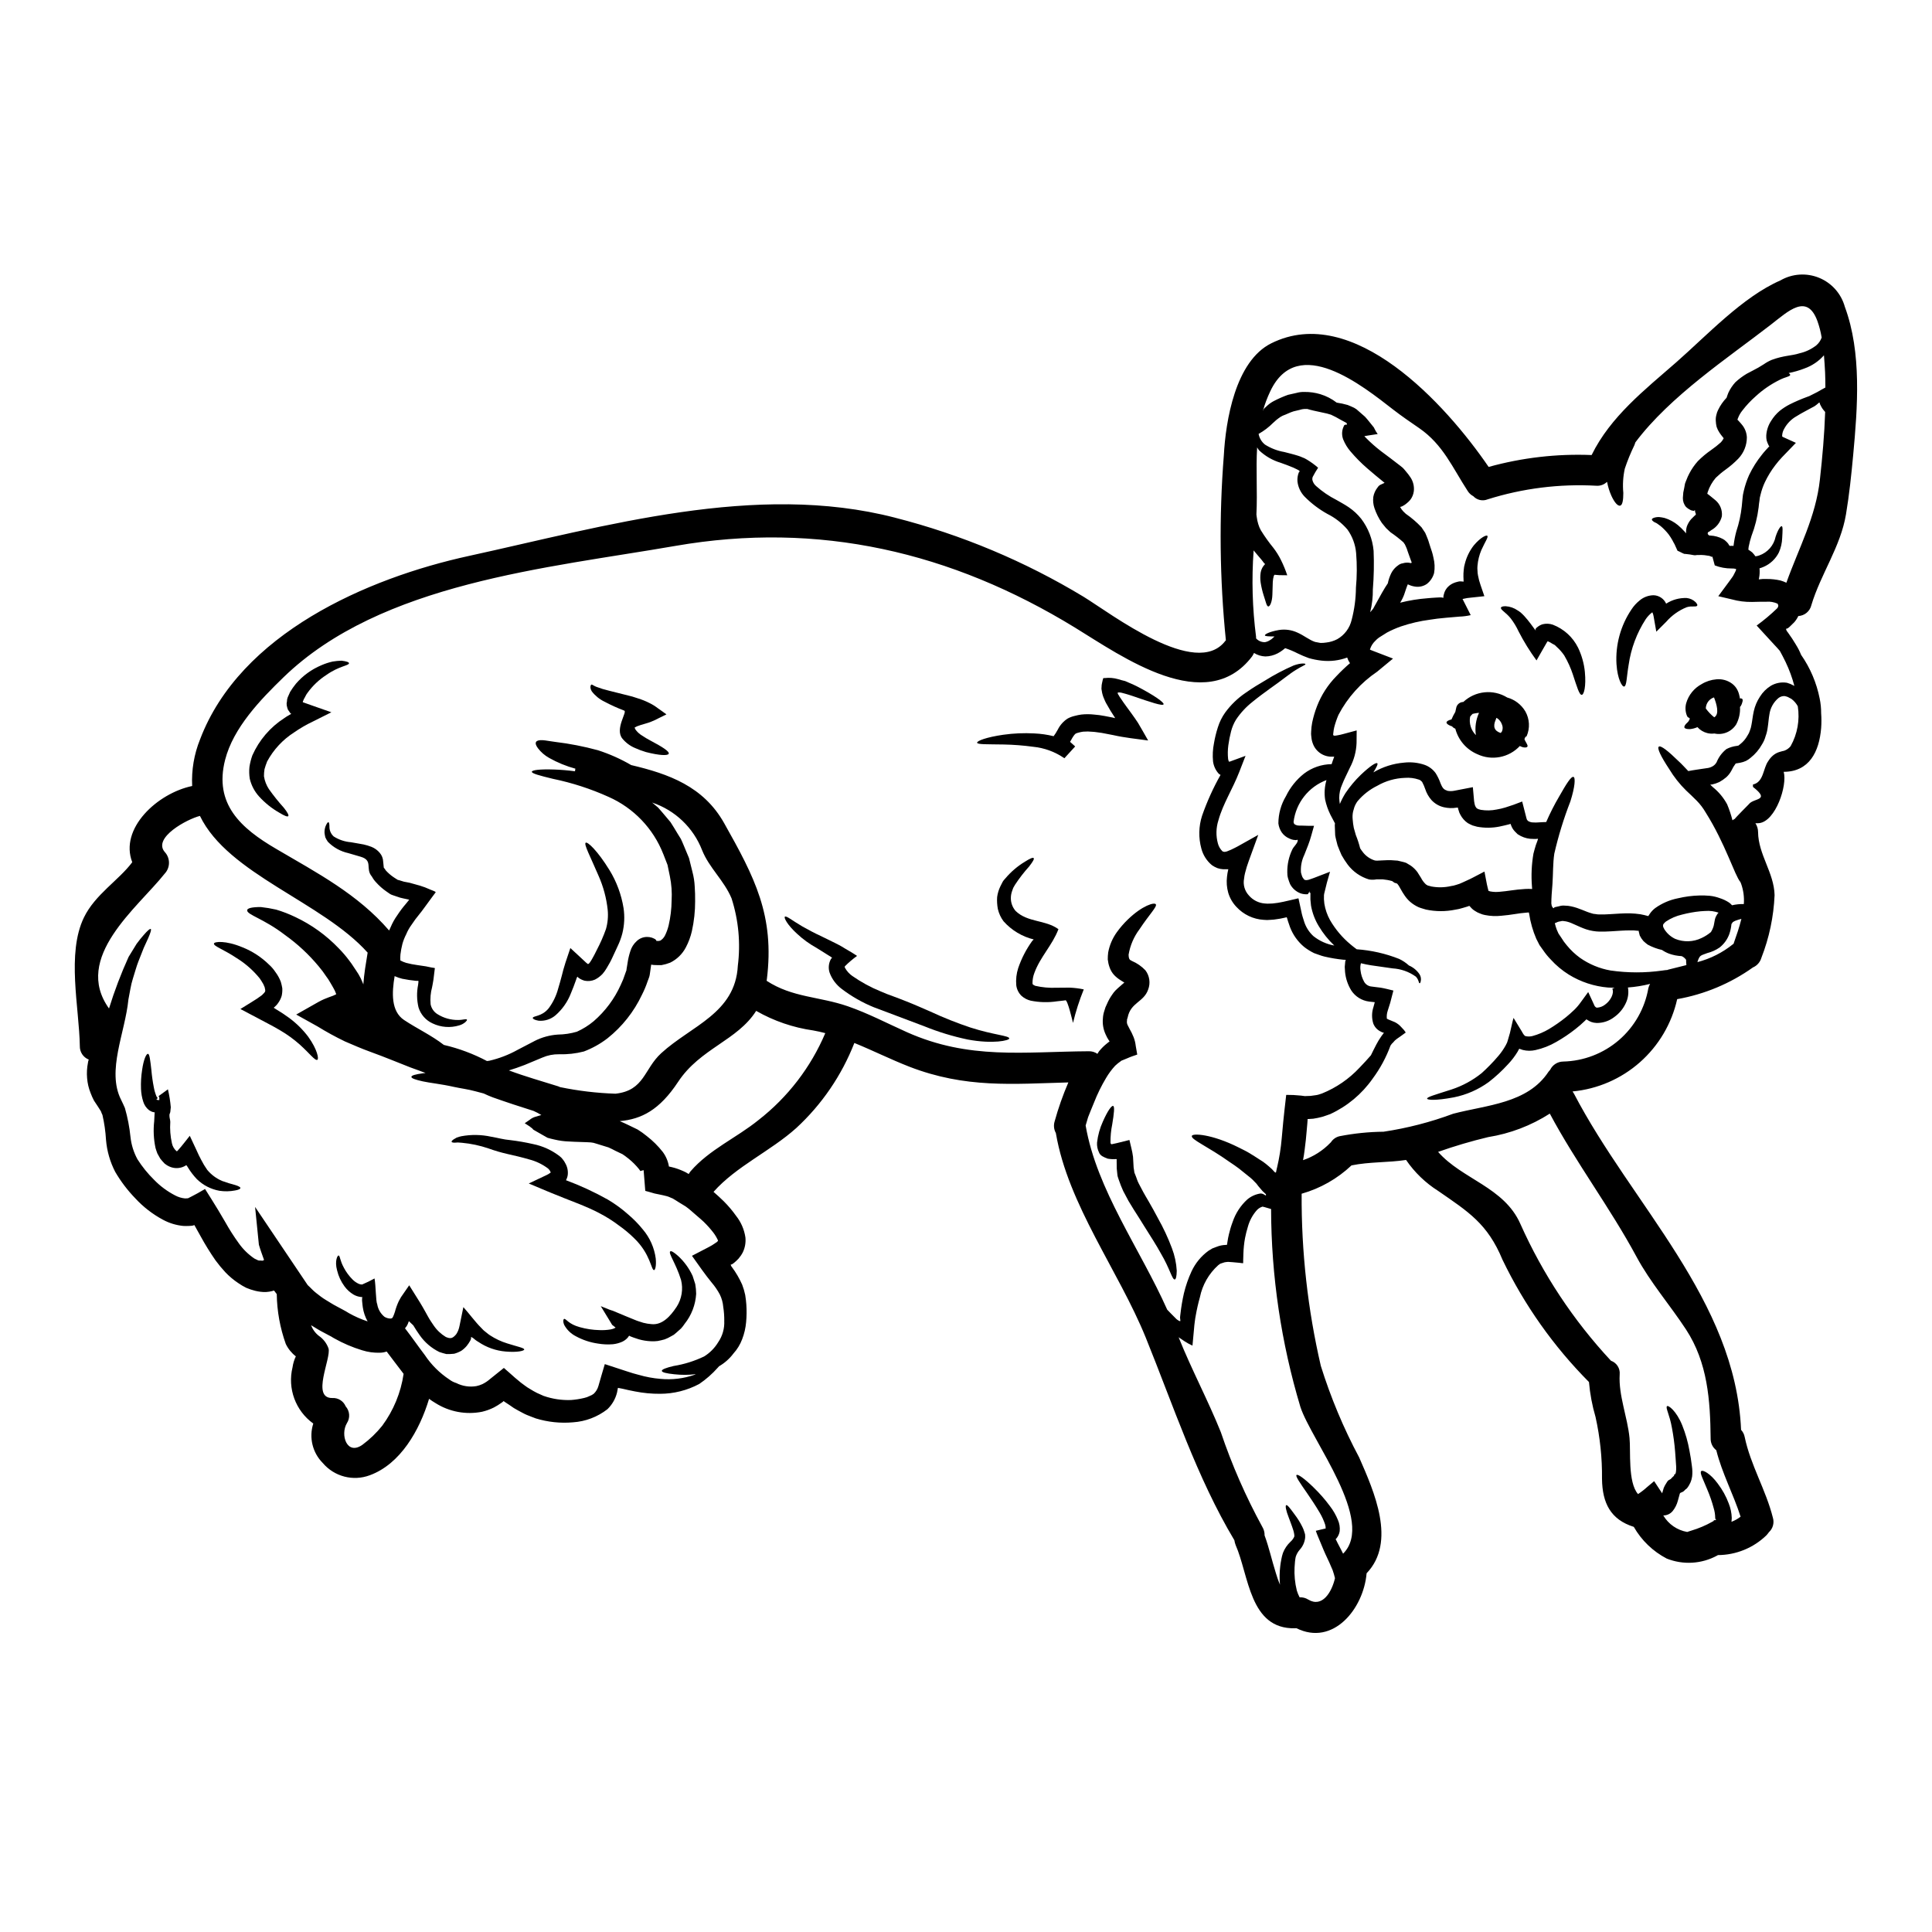 <?xml version="1.0" encoding="UTF-8"?>
<!-- Uploaded to: SVG Repo, www.svgrepo.com, Generator: SVG Repo Mixer Tools -->
<svg fill="#000000" width="800px" height="800px" version="1.1" viewBox="144 144 512 512" xmlns="http://www.w3.org/2000/svg">
 <g>
  <path d="m538.4 380.03c0.02 0.004 0.039 0.012 0.055 0.027 0 0.027 0.082 0.055 0.164 0.082 0.113 0.047 0.23 0.082 0.352 0.105 0.816 0.148 1.648 0.176 2.473 0.086 1.969-0.137 4.078-0.598 6.66-0.734v-0.004c0.645-0.039 1.289-0.039 1.93 0-0.027-0.273-0.027-0.488-0.055-0.758-0.223-2.871-0.09-5.754 0.395-8.59 0.215-0.762 0.395-1.551 0.652-2.309 0.215-0.57 0.57-1.523 0.543-1.523 0.027-0.109 0.027-0.188-0.137-0.109h-0.16l-0.16 0.027-0.758-0.004c-1.152 0.02-2.289-0.242-3.316-0.758-0.277-0.164-0.574-0.328-0.848-0.492-0.242-0.242-0.516-0.488-0.758-0.758-0.434-0.461-0.77-1.008-0.98-1.605l-0.133-0.355h-0.027v-0.027h-0.027l-0.273 0.109c-0.652 0.16-1.684 0.434-2.555 0.598v0.004c-1.973 0.398-4.004 0.418-5.981 0.051l-1.18-0.328v0.004c-0.438-0.188-0.867-0.395-1.281-0.625-0.824-0.562-1.5-1.32-1.969-2.203-0.223-0.383-0.387-0.793-0.488-1.223-0.078-0.195-0.133-0.395-0.164-0.598l-0.027-0.078v-0.027l-0.301 0.027v-0.004c-1.137 0.191-2.301 0.152-3.422-0.109-1.27-0.293-2.414-0.965-3.293-1.93-0.73-0.84-1.285-1.82-1.629-2.879-0.211-0.629-0.473-1.238-0.785-1.824-0.109-0.215-0.273-0.273-0.395-0.395-0.027-0.133-0.328-0.188-0.516-0.301v0.004c-1.18-0.402-2.43-0.559-3.672-0.461-2.582 0.086-5.102 0.805-7.336 2.094-2.004 0.984-3.781 2.371-5.219 4.078-0.371 0.496-0.664 1.047-0.871 1.629-0.109 0.355-0.219 0.734-0.328 1.141-0.145 0.672-0.18 1.359-0.109 2.039 0.051 0.77 0.152 1.531 0.301 2.285 0.215 0.707 0.395 1.336 0.543 1.906v-0.004c0.461 1.141 0.844 2.312 1.141 3.508 0.273 0.395 0.52 0.789 0.82 1.141h-0.004c0.773 0.949 1.801 1.656 2.961 2.039 0.625 0.273 2.965-0.219 5.301 0.023l0.844 0.055 1.141 0.273c0.391 0.082 0.77 0.191 1.141 0.328 0.395 0.215 0.789 0.465 1.18 0.707h0.004c0.676 0.473 1.273 1.051 1.766 1.711 0.328 0.516 0.762 1.18 0.98 1.551 0.316 0.633 0.738 1.203 1.25 1.688 0.16 0.188 0.352 0.16 0.488 0.328 0.273 0.078 0.703 0.16 1.031 0.273v-0.004c1.711 0.316 3.469 0.277 5.164-0.109 0.465-0.062 0.922-0.168 1.363-0.316 0.602-0.16 1.184-0.379 1.738-0.652 0.926-0.461 1.629-0.703 2.754-1.305l3.019-1.574c0.215 1.117 0.434 2.258 0.652 3.402 0.078 0.434 0.328 1.359 0.395 1.629zm26.043 34.113c-0.027-0.027-0.082 0.027-0.438 0.395-0.785 0.762-1.609 1.477-2.473 2.148-1.605 1.27-3.305 2.414-5.086 3.426-1.723 1.008-3.594 1.738-5.543 2.172-1.094 0.25-2.227 0.238-3.316-0.027l-0.898-0.301-0.082-0.023c-0.137 0.273-0.301 0.516-0.434 0.789h0.004c-0.723 1.191-1.57 2.301-2.531 3.312-1.566 1.719-3.281 3.301-5.117 4.723-2.754 2-5.906 3.383-9.242 4.051-4.949 0.926-6.988 0.707-7.086 0.355-0.082-0.438 1.93-0.98 6.5-2.449 2.891-0.953 5.59-2.418 7.961-4.328 0.707-0.625 1.387-1.305 2.148-2.066 0.762-0.762 1.547-1.629 2.281-2.5h0.004c0.75-0.883 1.406-1.84 1.969-2.856l0.188-0.395 0.109-0.188c0.082-0.184 0.145-0.375 0.191-0.57 0.191-0.68 0.395-1.363 0.598-2.066 0.328-1.309 0.652-3.019 0.953-3.996 0.625 1.031 1.25 2.066 1.906 3.125 0.395 0.543 0.57 1.223 1.18 1.684 0.109 0.027 0.191 0.027 0.273 0.055l-0.004 0.004c0.551 0.102 1.117 0.082 1.66-0.055 1.535-0.418 3.008-1.039 4.379-1.852 1.57-0.945 3.078-2 4.508-3.148 0.734-0.598 1.469-1.246 2.176-1.93h0.004c0.641-0.625 1.223-1.305 1.738-2.039l1.969-2.691 0.871 1.879 0.488 1.059 0.242 0.543 0.137 0.273c0.027 0.055 0.027 0.027 0.055 0.055 0.301 0.328 0.395 0.328 0.625 0.328v-0.004c0.742-0.059 1.449-0.332 2.035-0.789 1.496-1.062 2.504-3.047 1.934-4.242l0.625-0.242c-0.57 0-1.141-0.027-1.738-0.055-3.691-0.305-7.258-1.48-10.41-3.426-1.773-1.105-3.383-2.449-4.785-3.996-0.754-0.77-1.434-1.605-2.039-2.5l-0.953-1.336-0.844-1.656v0.004c-0.918-2.129-1.555-4.367-1.898-6.66-0.082-0.395-0.055-0.164-0.055-0.273l-0.027-0.027c0-0.027 0-0.027-0.027-0.027h-0.055l-0.648 0.055c-1.766 0.105-4.023 0.625-6.555 0.816h-0.004c-1.445 0.16-2.902 0.094-4.328-0.191-0.441-0.078-0.867-0.211-1.277-0.391-0.48-0.168-0.938-0.395-1.359-0.684-0.477-0.285-0.898-0.652-1.25-1.086-0.098-0.082-0.191-0.172-0.273-0.27-0.125 0.027-0.242 0.074-0.352 0.137 0 0.023-0.926 0.273-1.441 0.434-0.621 0.199-1.258 0.344-1.902 0.438-2.574 0.531-5.231 0.523-7.801-0.027-0.68-0.219-1.305-0.355-2.012-0.652v-0.004c-0.777-0.359-1.504-0.824-2.152-1.383-0.578-0.512-1.09-1.098-1.516-1.742-0.348-0.5-0.664-1.016-0.953-1.551l-0.625-1.086c-0.16-0.082-0.242-0.438-0.355-0.395-0.051-0.027-0.078-0.082-0.133-0.133-0.055-0.051-0.191-0.027-0.273-0.055-0.113-0.023-0.223-0.062-0.328-0.109l-0.598-0.434c-0.824-0.234-1.672-0.387-2.527-0.465h-1.605c-0.664 0.133-1.344 0.141-2.012 0.027-2.25-0.676-4.227-2.055-5.641-3.93-0.598-0.809-1.145-1.652-1.633-2.531-0.395-0.871-0.73-1.738-1.059-2.582-0.215-0.922-0.488-1.766-0.625-2.66-0.055-0.926-0.082-1.793-0.105-2.691 0-0.164 0.051-0.301 0.051-0.465-0.352-0.676-0.758-1.441-1.219-2.309v-0.004c-0.629-1.27-1.098-2.609-1.391-3.996-0.133-0.863-0.168-1.738-0.105-2.609 0.062-0.863 0.219-1.719 0.461-2.555-4.746 1.785-8.105 6.059-8.719 11.094 0.109 0.516 0.109 0.516 0.516 0.758 0.129 0.055 0.258 0.102 0.391 0.137l0.082 0.027 0.004 0.004c0.098 0.012 0.199 0.02 0.297 0.023l0.188 0.027h0.816c1.062 0.055 2.094 0.055 3.125 0.055-0.516 1.711-0.895 3.453-1.574 5.164-0.328 0.871-0.68 1.711-1.008 2.559-0.633 1.32-0.941 2.773-0.898 4.238-0.012 0.285 0.035 0.574 0.141 0.84 0.07 0.27 0.16 0.535 0.27 0.789 0.273 0.438 0.516 0.762 0.652 0.734 0.148 0.055 0.309 0.074 0.461 0.059l0.164-0.027h0.027l0.004-0.004c0.07 0 0.145-0.012 0.215-0.027l0.273-0.082 1.141-0.395c1.469-0.57 2.938-1.141 4.375-1.684-0.598 1.969-1.113 3.891-1.551 5.844-0.027 0.082-0.027 0.355-0.055 0.395v0.434l-0.008 0.598 0.109 1.18v0.004c0.242 1.523 0.75 2.996 1.496 4.348 1.43 2.469 3.281 4.668 5.481 6.488 0.488 0.395 0.98 0.816 1.496 1.18l0.109 0.078c3.859 0.27 7.656 1.133 11.254 2.559 0.941 0.449 1.812 1.035 2.582 1.738 1.137 0.484 2.106 1.289 2.797 2.312 0.359 0.555 0.477 1.23 0.328 1.871-0.082 0.395-0.188 0.543-0.301 0.516-0.273 0-0.133-0.816-0.98-1.738-1.812-1.305-3.961-2.066-6.195-2.199-1.656-0.242-3.559-0.516-5.707-0.816-0.848-0.137-1.715-0.301-2.664-0.543-0.18 0.617-0.215 1.27-0.109 1.902 0.121 1.09 0.461 2.144 1.008 3.098 0.43 0.684 1.16 1.125 1.969 1.18 0.277 0.055 0.559 0.09 0.84 0.109l1.523 0.188c1.141 0.191 2.254 0.492 3.371 0.762-0.273 1.113-0.57 2.199-0.844 3.258-0.215 0.707-0.434 1.391-0.652 2.066v0.008c-0.223 0.645-0.305 1.328-0.246 2.008 0.027 0.055-0.109 0.055 0.164 0.191 0 0.078 1.273 0.516 1.969 0.844h0.004c0.652 0.328 1.234 0.781 1.711 1.332l0.73 0.789 0.438 0.625c-0.816 0.598-1.605 1.18-2.394 1.711h0.004c-0.355 0.25-0.668 0.551-0.926 0.898l-0.395 0.395c-0.137 0.16-0.219 0.328-0.328 0.461v-0.004c-1.148 3.129-2.738 6.078-4.723 8.754-2.852 4.078-6.734 7.324-11.254 9.41-0.707 0.242-1.414 0.516-2.148 0.73-0.734 0.215-1.547 0.355-2.34 0.488l-1.223 0.082h-0.281v0.027c-0.016 0-0.027 0.012-0.027 0.027l0.027 0.055v0.105l-0.078 1.035c-0.137 1.441-0.242 2.883-0.395 4.328-0.215 1.793-0.395 3.562-0.734 5.324v0.004c2.754-0.938 5.242-2.519 7.258-4.621l0.137-0.133c0.535-0.824 1.375-1.402 2.336-1.605 3.828-0.746 7.711-1.141 11.609-1.18 6.293-0.945 12.473-2.539 18.441-4.762 8.863-2.34 19.734-2.691 25.281-11.145 0.137-0.191 0.301-0.355 0.438-0.52l-0.004 0.004c0.648-1.32 1.984-2.16 3.453-2.172 5.43-0.129 10.645-2.137 14.762-5.68 4.113-3.547 6.871-8.406 7.801-13.758 0.098-0.398 0.254-0.785 0.461-1.141-1.926 0.488-3.891 0.805-5.871 0.949 0.258 1.43 0.047 2.91-0.598 4.215-0.684 1.457-1.734 2.711-3.047 3.641-1.324 1.02-2.949 1.562-4.621 1.551-0.5-0.012-0.996-0.105-1.469-0.273-0.391-0.156-0.766-0.355-1.113-0.598-0.105-0.082-0.129-0.082-0.129-0.082zm-79.824-98.375-0.137 0.078-0.543 0.438c-0.426 0.328-0.879 0.621-1.359 0.867-1 0.516-2.106 0.797-3.234 0.816-1.07-0.035-2.113-0.355-3.019-0.926-0.145 0.324-0.316 0.633-0.516 0.926-12.203 16.012-34.414 0.027-46.918-7.641-32.781-20.074-67.93-28.27-105.96-21.648-33.812 5.871-77.934 9.73-103.81 34.82-6.09 5.902-13.293 13.348-15.469 21.879-2.988 11.691 4.16 18.105 13.512 23.57 10.926 6.414 21.648 12.016 29.957 21.648 0.133-0.297 0.273-0.594 0.395-0.871v0.004c0.469-1.125 1.059-2.191 1.77-3.18 0.703-1.082 1.48-2.109 2.324-3.082l0.68-0.844 0.082-0.082c0.051-0.105 0.133-0.051-0.055-0.133l-0.191-0.055c-0.078 0 0 0-0.395-0.082-0.598-0.133-1.18-0.242-1.738-0.395-0.598-0.191-1.223-0.395-1.852-0.625l-0.516-0.191 0.004-0.004c-0.203-0.098-0.395-0.215-0.57-0.352l-0.707-0.492h-0.004c-0.984-0.688-1.887-1.492-2.688-2.387-0.434-0.457-0.805-0.969-1.102-1.52-1.848-2.121 0.438-4.269-3.016-5.273-1.141-0.328-2.231-0.652-3.262-0.953-2.047-0.453-3.914-1.492-5.383-2.988-0.266-0.371-0.492-0.766-0.68-1.18-0.098-0.391-0.168-0.785-0.215-1.184-0.023-0.57 0.059-1.141 0.242-1.684 0.355-0.848 0.598-1.18 0.789-1.145 0.188 0.035 0.273 0.52 0.273 1.277h-0.004c0.016 0.957 0.43 1.863 1.141 2.5 1.367 0.871 2.93 1.391 4.543 1.523 1.031 0.191 2.144 0.355 3.398 0.598 0.703 0.16 1.391 0.367 2.066 0.629 0.852 0.344 1.609 0.891 2.199 1.602 0.551 0.645 0.867 1.461 0.898 2.309 0.055 0.465 0.082 0.898 0.137 1.363s0 0.16 0.273 0.543h-0.004c0.188 0.328 0.426 0.621 0.707 0.867 0.625 0.621 1.32 1.168 2.066 1.633l0.625 0.395c0.109 0.055 0.082 0.055 0.109 0.055l0.273 0.055 1.273 0.395c0.516 0.109 1.035 0.215 1.551 0.301 0.16 0.027 0.758 0.191 1.18 0.328l1.414 0.395v-0.008c1.004 0.301 1.988 0.672 2.938 1.113 0.461 0.215 1.18 0.395 1.387 0.676l-0.953 1.277c-0.625 0.871-1.273 1.738-1.93 2.637l-0.926 1.25-0.543 0.676v0.008c-0.73 0.879-1.414 1.797-2.039 2.754-0.582 0.793-1.066 1.648-1.441 2.555-0.418 0.816-0.758 1.672-1.004 2.555-0.23 0.91-0.402 1.828-0.516 2.758-0.051 0.523-0.059 1.047-0.031 1.574-0.027 0-0.027 0 0 0.027 0.492 0.277 1.012 0.496 1.551 0.652 0.941 0.25 1.895 0.441 2.856 0.57 0.816 0.105 1.605 0.242 2.394 0.355l1.402 0.293 0.68 0.105c0.078 0.055 0.273 0 0.273 0.109l-0.055 0.355-0.328 2.688c-0.055 0.395-0.16 0.926-0.215 1.25l-0.137 0.707v0.004c-0.402 1.48-0.535 3.016-0.395 4.539 0.215 1.102 0.887 2.059 1.848 2.637 1.637 1.023 3.531 1.551 5.461 1.523 1.391 0 2.121-0.395 2.312-0.082 0.078 0.109-0.055 0.301-0.355 0.598h0.004c-0.488 0.43-1.066 0.746-1.691 0.918-2.348 0.715-4.875 0.523-7.086-0.543-1.777-0.816-3.121-2.348-3.695-4.215-0.469-1.973-0.508-4.019-0.109-6.008l0.082-0.68v-0.16l-0.012-0.203c-0.027-0.027-0.137 0-0.188 0h-0.004c-0.215 0.016-0.438 0.008-0.652-0.027-1.062-0.109-2.203-0.273-3.426-0.52-0.672-0.164-1.332-0.391-1.965-0.676-0.023-0.027-0.051-0.027-0.051-0.055-0.762 4.434-0.98 9.352 2.5 11.664 3.481 2.309 7.258 4.051 10.547 6.606v-0.004c3.973 0.922 7.809 2.356 11.414 4.266l0.625-0.078c2.637-0.609 5.172-1.586 7.531-2.906 1.414-0.734 2.883-1.496 4.434-2.309l-0.004-0.004c1.926-0.988 4.035-1.57 6.195-1.715 1.715-0.023 3.414-0.277 5.059-0.762 1.609-0.723 3.109-1.664 4.461-2.797 3.051-2.641 5.488-5.918 7.148-9.598 0.465-0.957 0.859-1.945 1.18-2.961l0.273-0.758 0.055-0.109 0.027-0.301 0.301-1.824h-0.004c0.148-1.004 0.387-1.996 0.703-2.961 0.305-1.035 0.891-1.969 1.691-2.691 0.73-0.703 1.699-1.102 2.715-1.113 0.441-0.008 0.883 0.055 1.305 0.188 0.301 0.113 0.59 0.246 0.871 0.395 0.109 0.09 0.207 0.191 0.301 0.297 0.027 0 0.027 0.078 0.027 0.188h0.105v0.004c0.188-0.027 0.383-0.027 0.57 0 0.109-0.082 0.242-0.055 0.395-0.109 0.496-0.316 0.902-0.758 1.18-1.277 0.441-0.875 0.777-1.801 1.004-2.754 0.5-2.16 0.766-4.363 0.789-6.578 0.125-2.16-0.031-4.324-0.465-6.441-0.215-1.031-0.434-2.012-0.625-3.019-0.395-0.949-0.73-1.93-1.113-2.856h-0.004c-2.644-6.773-7.863-12.223-14.516-15.164-4.707-2.125-9.637-3.723-14.695-4.766-3.59-0.871-5.629-1.414-5.629-1.875s2.148-0.734 5.984-0.598c1.52 0.051 3.371 0.188 5.465 0.461h-0.004c0.008-0.23 0.043-0.461 0.105-0.684-2.426-0.66-4.766-1.617-6.957-2.852-1.152-0.641-2.16-1.508-2.961-2.555-0.57-0.758-0.734-1.328-0.492-1.711 0.242-0.355 0.871-0.488 1.738-0.438 0.871 0.051 1.969 0.301 3.344 0.465h0.004c3.809 0.457 7.578 1.195 11.281 2.199 3.078 0.992 6.039 2.309 8.832 3.938 9.922 2.34 19.137 5.625 24.629 15.387 8.051 14.324 13.43 24.461 11.309 41.453h-0.004c0 0.109-0.016 0.219-0.051 0.324 6.875 4.484 13.945 4.129 21.555 6.766 5.41 1.879 10.41 4.516 15.629 6.852 16.504 7.363 30.938 5.164 48.168 5.055h0.004c0.82-0.027 1.633 0.211 2.309 0.684 0.137-0.215 0.246-0.395 0.395-0.625v-0.004c0.652-0.816 1.398-1.555 2.227-2.199l0.492-0.395c0.133-0.109 0.078-0.082 0.105-0.109 0.027-0.027-0.055-0.078-0.078-0.105-0.023-0.027 0.023 0.105-0.109-0.137-0.316-0.473-0.59-0.973-0.816-1.496-0.645-1.348-0.91-2.844-0.762-4.332 0.035-0.691 0.168-1.379 0.395-2.035 0.156-0.617 0.383-1.207 0.68-1.77 0.379-0.891 0.852-1.738 1.414-2.527 0.238-0.367 0.512-0.711 0.812-1.031l0.652-0.625 1.086-0.953 0.461-0.395c0.109-0.023 0.137-0.051 0.137-0.105-0.082-0.109 0.328 0.105-0.98-0.68h0.004c-0.617-0.379-1.184-0.836-1.684-1.359-0.551-0.602-0.969-1.316-1.227-2.094-0.234-0.656-0.387-1.344-0.461-2.039-0.004-0.625 0.031-1.25 0.113-1.871 0.359-1.922 1.141-3.742 2.281-5.332 0.875-1.215 1.859-2.352 2.938-3.394 3.828-3.699 7.086-4.648 7.418-4 0.336 0.648-1.738 2.664-4.348 6.609-1.488 1.98-2.477 4.293-2.883 6.738 0.004 0.227 0.023 0.453 0.055 0.68 0.105 0.164 0.055 0.395 0.188 0.488 0.188 0.301 0 0.082 0.652 0.492h0.004c1.344 0.57 2.555 1.414 3.562 2.473 1.105 1.453 1.379 3.375 0.73 5.086-1.18 3.398-4.648 3.398-5.438 7.418-0.082 0.301-0.242 0.652-0.164 0.789-0.086 0.395-0.035 0.812 0.141 1.18 0.133 0.273 0.273 0.57 0.488 0.953h-0.004c0.426 0.73 0.801 1.496 1.117 2.281 0.289 0.75 0.48 1.539 0.57 2.34 0.137 0.789 0.301 1.656 0.395 2.281-0.871 0.301-1.793 0.598-2.5 0.926l-1.113 0.461-0.547 0.219h-0.004c-0.082 0.035-0.16 0.09-0.215 0.16-0.52 0.355-1.008 0.754-1.469 1.184-0.918 0.996-1.73 2.09-2.418 3.262-1.25 2.09-2.324 4.281-3.207 6.551-0.652 1.523-1.141 2.824-1.551 3.832l-0.652 2.199c2.938 17.074 14.461 32.73 21.613 48.805 0.598 0.625 1.246 1.309 1.969 2.012l0.461 0.465v0.004c0.07 0.074 0.152 0.141 0.242 0.188 0.137 0.082 0.246 0.188 0.355 0.242 0.191 0.055 0.488 0.301 0.465 0v0.004c-0.008-0.184-0.023-0.367-0.055-0.547l-0.027-0.188h-0.004c0.02-0.145 0.027-0.289 0.031-0.438l0.078-0.652c0.203-1.828 0.512-3.644 0.922-5.438 0.48-1.988 1.152-3.93 2.012-5.789 1.008-2.172 2.551-4.051 4.488-5.461l1.031-0.625 1.141-0.434c0.746-0.301 1.535-0.465 2.34-0.492l0.395-0.027c0.027 0 0.215-1.629 0.488-2.688l-0.004-0.004c0.27-1.164 0.613-2.309 1.035-3.426 0.77-2.262 2.098-4.293 3.859-5.906 0.984-0.832 2.18-1.379 3.457-1.574 0.32-0.02 0.641 0.059 0.918 0.223l0.465 0.273c0.215 0.16 0.055-0.109 0.105-0.137l0.004-0.16c-0.324-0.301-0.621-0.598-0.949-0.898l-1.062-1.25-0.516-0.68c-0.328-0.328-0.652-0.676-0.977-1.004v-0.004c-0.375-0.359-0.766-0.695-1.184-1.008-0.844-0.676-1.66-1.359-2.449-1.969-0.789-0.609-1.602-1.141-2.363-1.656-6.035-4.293-10.383-6.012-10.141-6.988 0.109-0.762 5.273-0.543 12.449 3.07 0.898 0.465 1.852 0.898 2.754 1.441 0.906 0.543 1.902 1.18 2.883 1.824h0.008c0.531 0.316 1.039 0.668 1.52 1.059 0.543 0.438 1.141 0.953 1.629 1.414l0.652 0.707c0.16 0.16 0.105 0.082 0.16 0.109l0.137 0.078c0.051 0 0.078 0 0.105-0.027l0.027-0.133c0.082-0.395 0.164-0.734 0.242-1.113h0.008c0.613-2.59 1.031-5.219 1.254-7.871 0.137-1.441 0.273-2.883 0.395-4.293 0.105-1.035 0.215-2.039 0.324-3.074 0.164-1.359 0.328-2.715 0.465-4.078h-0.004c1.305-0.016 2.613 0.051 3.91 0.191l1.035 0.133 0.73-0.027 0.789-0.027c0.516-0.051 1.031-0.133 1.547-0.215 0.516-0.082 1.008-0.273 1.496-0.434 3.766-1.523 7.152-3.856 9.926-6.824 1.141-1.18 2.121-2.254 3.016-3.285 0.395-0.82 0.848-1.738 1.363-2.719l-0.004-0.004c0.418-0.809 0.891-1.59 1.414-2.336 0.188-0.273 0.395-0.543 0.625-0.844 0.16-0.055-0.137-0.137-0.219-0.137-0.105-0.078 0.191 0.164-0.73-0.328h-0.004c-0.836-0.445-1.484-1.176-1.82-2.062-0.441-1.43-0.422-2.961 0.055-4.375 0.465-1.688 0.301-1.113 0.328-1.277h-0.055c-0.055 0-0.355-0.027-1.469-0.16l-0.004-0.004c-1.891-0.25-3.582-1.301-4.648-2.883-0.934-1.496-1.512-3.191-1.684-4.945l-0.082-1.363 0.137-1.469c0.035-0.133 0.078-0.266 0.133-0.395-0.242 0-0.434-0.027-0.648-0.027-1.684-0.172-3.356-0.453-5-0.84-0.871-0.191-1.793-0.598-2.719-0.898h-0.004c-0.934-0.453-1.816-1-2.637-1.633-1.699-1.41-3-3.234-3.777-5.297-0.949-2.582-0.73-2.719-1.004-2.555-0.055 0-0.734 0.16-0.734 0.16h-0.004c-0.543 0.133-1.098 0.23-1.656 0.301-0.574 0.105-1.156 0.168-1.738 0.188-0.621 0.07-1.25 0.07-1.875 0-2.742-0.172-5.316-1.402-7.18-3.426-1.012-1.059-1.754-2.344-2.172-3.75-0.387-1.379-0.5-2.816-0.324-4.238 0.062-0.641 0.172-1.277 0.324-1.906-0.004-0.027 0.008-0.059 0.027-0.078h-1.336 0.004c-0.527-0.031-1.047-0.133-1.547-0.301-0.508-0.199-0.992-0.453-1.441-0.762-1.391-1.141-2.379-2.691-2.832-4.434-0.781-2.856-0.715-5.879 0.195-8.695 1.305-3.746 2.945-7.363 4.891-10.816-0.137-0.109-0.301-0.164-0.438-0.273-0.844-0.91-1.383-2.059-1.547-3.289-0.156-1.617-0.074-3.246 0.246-4.836 0.242-1.426 0.586-2.836 1.031-4.215 0.434-1.398 1.086-2.719 1.934-3.91 1.488-2.039 3.316-3.805 5.406-5.223 1.852-1.309 3.59-2.34 5.164-3.262 2.426-1.52 4.961-2.856 7.586-3.996 1.969-0.707 3.125-0.543 3.125-0.355 0 0.273-1.004 0.543-2.555 1.551-1.602 0.949-3.805 2.824-6.793 4.891-1.441 1.059-3.074 2.227-4.676 3.543v0.004c-1.703 1.332-3.18 2.926-4.379 4.723-0.586 0.957-1.023 1.992-1.305 3.074-0.32 1.227-0.566 2.469-0.734 3.723-0.164 1.219-0.184 2.449-0.055 3.668 0.16 0.598 0.16 0.625 0.242 0.652 0.082 0.027 0.164 0.027 0.215 0l4.16-1.523-1.676 4.305c-1.738 4.488-4.328 8.453-5.512 12.777-0.641 1.992-0.688 4.125-0.137 6.144 0.203 0.773 0.609 1.477 1.18 2.039 0.082 0.027 0.137 0.109 0.219 0.137h0.004c0.098-0.008 0.199 0.008 0.293 0.051l0.246-0.027 0.133-0.023h0.004c0.109-0.016 0.219-0.043 0.328-0.082 0.746-0.277 1.473-0.605 2.176-0.98 0.949-0.461 2.09-1.18 3.148-1.738l2.961-1.656c-0.844 2.309-1.656 4.594-2.5 6.875-0.398 1.066-0.734 2.156-1.004 3.262-0.121 0.473-0.203 0.953-0.25 1.441-0.32 1.613 0.156 3.281 1.281 4.484 1.074 1.246 2.598 2.008 4.238 2.121 0.434 0.051 0.871 0.059 1.309 0.027 0.461 0 0.926-0.035 1.383-0.109 0.477-0.047 0.945-0.121 1.414-0.219l0.816-0.16 1.441-0.328 1.418-0.328 0.676-0.16c0.242-0.055 0.516-0.191 0.492 0.16l0.57 2.609 0.273 1.277c0.105 0.488 0.16 0.516 0.215 0.789l0.395 1.25-0.004 0.004c0.469 1.465 1.312 2.785 2.445 3.828 1.609 1.285 3.516 2.144 5.547 2.504-1.598-1.508-2.981-3.231-4.106-5.117-1.02-1.676-1.723-3.531-2.066-5.461-0.055-0.516-0.105-1.059-0.16-1.602v-1.414c0-0.109 0.027-0.273 0.027-0.328l-0.215-0.055-0.051-0.277-0.027-0.242-0.027 0.273-0.395 0.625v-0.004c-0.641 0.055-1.289-0.02-1.902-0.223-1.207-0.445-2.207-1.328-2.801-2.469-0.211-0.508-0.391-1.027-0.543-1.551-0.145-0.523-0.207-1.062-0.191-1.605-0.027-2.059 0.418-4.094 1.305-5.953 0.328-0.816 1.469-1.656 1.469-2.5 0-0.082-0.188-0.137-0.188-0.137h-0.004c-0.07 0.055-0.152 0.09-0.242 0.109l-0.762-0.082c-0.359-0.066-0.707-0.188-1.031-0.352-0.809-0.336-1.508-0.891-2.012-1.605-0.484-0.715-0.793-1.535-0.898-2.394 0.004-2.547 0.699-5.043 2.012-7.231 1.121-2.312 2.746-4.348 4.758-5.949 2.109-1.613 4.684-2.5 7.336-2.527 0.109-0.301 0.219-0.598 0.301-0.898 0.137-0.355 0.273-0.734 0.395-1.09h-0.395c-2.328 0.145-4.473-1.262-5.269-3.449-0.215-0.559-0.348-1.145-0.395-1.742-0.055-0.273-0.055-0.598-0.082-0.871l0.027-0.625c0.031-0.793 0.121-1.582 0.27-2.359 0.309-1.477 0.734-2.926 1.281-4.332 1.148-2.965 2.887-5.668 5.117-7.938 1.152-1.223 2.367-2.383 3.644-3.481-0.055-0.027-0.082-0.082-0.137-0.137h-0.004c-0.262-0.418-0.469-0.863-0.625-1.332-2.168 0.801-4.496 1.078-6.793 0.816-1.152-0.129-2.289-0.352-3.402-0.676-0.988-0.355-1.961-0.766-2.906-1.227-1.066-0.547-2.176-1.012-3.312-1.395zm108.79-35.395c-0.082 0 0.051-0.137 0-0.191-0.047-0.188-0.113-0.371-0.191-0.543l-0.027-0.434h-0.027l-0.352 0.215c-0.328-0.191-0.465-0.027-0.926-0.328v0.004c-0.387-0.195-0.742-0.441-1.059-0.738-0.574-0.672-0.875-1.531-0.848-2.418l0.109-1.414 0.242-1.18 0.215-1.18c0.109-0.355 0.246-0.625 0.355-0.926h0.004c0.219-0.605 0.48-1.199 0.789-1.766 0.613-1.176 1.367-2.273 2.254-3.262 1.078-1.086 2.25-2.066 3.508-2.938 0.914-0.629 1.785-1.32 2.609-2.062 0.277-0.305 0.516-0.641 0.703-1.008 0-0.027 0.027-0.055 0-0.109-0.078-0.16-0.488-0.516-1.113-1.469-0.305-0.465-0.551-0.965-0.73-1.492-0.129-0.527-0.203-1.062-0.223-1.605-0.035-0.547 0.02-1.102 0.168-1.629 0.09-0.426 0.238-0.836 0.43-1.227 0.574-1.199 1.34-2.301 2.262-3.262 0.133-0.434 0.297-0.871 0.488-1.359v0.004c0.473-1.008 1.094-1.938 1.844-2.758 0.926-0.855 1.938-1.613 3.019-2.254 1.086-0.598 2.176-1.113 3.07-1.629l1.469-0.898c0.645-0.453 1.336-0.836 2.066-1.141 3.148-1.18 5.356-1.086 7.34-1.738v-0.004c1.637-0.359 3.172-1.086 4.488-2.121 0.648-0.547 1.137-1.262 1.414-2.066-0.246-1.48-0.617-2.934-1.121-4.348-2.754-7.531-7.746-2.609-12.395 0.98-11.254 8.727-26.613 18.836-35.852 31.152-0.082 0.242-0.137 0.461-0.242 0.703-0.988 2.031-1.844 4.117-2.559 6.254-0.465 2.117-0.598 4.289-0.395 6.441 0 1.906-0.215 3.234-0.844 3.375-0.625 0.137-1.496-0.82-2.34-2.664l0.004-0.004c-0.492-1.105-0.859-2.262-1.086-3.449v-0.141c-0.051-0.008-0.098 0.004-0.141 0.027-0.746 0.688-1.742 1.031-2.754 0.953-9.742-0.543-19.504 0.68-28.812 3.613-1.312 0.531-2.816 0.195-3.777-0.84-0.617-0.32-1.133-0.797-1.496-1.387-4.023-6.172-6.5-12.262-12.832-16.637-2.34-1.602-4.676-3.203-6.93-4.945-8.02-6.227-25.281-20.199-32.539-4.867-0.801 1.68-1.461 3.426-1.969 5.219 0.094-0.145 0.164-0.297 0.215-0.461l0.027-0.055 0.273-0.273 0.707-0.652c0.52-0.465 1.094-0.859 1.715-1.18 1.203-0.625 2.445-1.172 3.723-1.629l2.176-0.488c0.707-0.203 1.438-0.297 2.172-0.273 1.43-0.02 2.852 0.184 4.215 0.594 1.566 0.477 3.035 1.234 4.332 2.234 0.98 0.141 1.953 0.352 2.906 0.625 0.328 0.133 0.676 0.301 1.031 0.434 0.469 0.176 0.906 0.414 1.309 0.707 0.73 0.625 1.492 1.305 2.254 1.969 0.703 0.758 1.359 1.629 2.094 2.527 0.211 0.207 0.367 0.457 0.461 0.734 0.227 0.469 0.5 0.918 0.816 1.332l-2.582 0.395-0.953 0.16c0.137 0.137 0.219 0.242 0.355 0.395 1.262 1.285 2.617 2.484 4.051 3.586 1.605 1.18 3.262 2.449 4.949 3.75 0.273 0.219 0.395 0.301 0.844 0.68h-0.004c0.27 0.277 0.523 0.566 0.762 0.871 0.477 0.539 0.91 1.109 1.305 1.711 0.691 1.074 0.988 2.352 0.84 3.617-0.105 0.82-0.422 1.598-0.922 2.254-0.281 0.344-0.602 0.656-0.949 0.926-0.301 0.266-0.629 0.492-0.98 0.68-0.18 0.105-0.371 0.188-0.57 0.246-0.047 0.012-0.094 0.02-0.141 0.023-0.012 0.016-0.031 0.027-0.051 0.027v0.027c0.027 0.055 0.105 0.191 0.328 0.543 0.16 0.191 0.324 0.395 0.488 0.598l0.652 0.625v0.004c1.516 1.047 2.918 2.25 4.184 3.59l0.98 1.469c0.242 0.516 0.434 1.059 0.652 1.574v-0.004c0.152 0.387 0.285 0.781 0.395 1.184l0.355 1.113 0.395 1.18c0.105 0.438 0.242 0.734 0.395 1.574h-0.004c0.336 1.316 0.395 2.688 0.168 4.023-0.309 1.156-0.988 2.176-1.934 2.91-0.93 0.629-2.07 0.875-3.18 0.68-0.625-0.094-1.23-0.289-1.797-0.57l-0.051-0.027c-0.301 0.652-0.598 1.629-0.98 2.754-0.277 0.742-0.629 1.453-1.059 2.121 2.383-0.602 4.809-0.996 7.258-1.18 0.703-0.055 1.414-0.133 2.09-0.16l1.008-0.055h0.543l0.355 0.055c0.105 0 0.355 0.051 0.242-0.055 0-0.082-0.027-0.137-0.027-0.215v-0.109l0.027-0.109 0.082-0.352 0.004-0.004c0.191-0.883 0.668-1.676 1.355-2.258 0.512-0.43 1.105-0.75 1.742-0.949 1.332-0.395 1.18-0.219 1.469-0.246v-0.004c0.223 0.035 0.453 0.055 0.68 0.055l-0.027-0.516c-0.027-0.215 0.027-0.273-0.027-0.758-0.016-0.609 0.012-1.219 0.082-1.824 0.035-0.559 0.137-1.117 0.301-1.656 0.441-1.758 1.246-3.406 2.359-4.84 1.879-2.227 3.375-2.797 3.59-2.555 0.328 0.355-0.57 1.551-1.574 3.777-0.566 1.332-0.914 2.746-1.031 4.188-0.043 0.418-0.043 0.836 0 1.25 0.004 0.438 0.051 0.875 0.137 1.305 0.156 0.871 0.383 1.723 0.68 2.555 0.328 0.953 0.68 1.93 1.008 2.938-1.008 0.133-2.148 0.215-3.316 0.355h-0.004c-0.832 0.059-1.66 0.188-2.473 0.391l0.027 0.027 0.273 0.543 0.621 1.223c0.395 0.816 0.82 1.656 1.25 2.477l0.004 0.004c-0.984 0.227-1.984 0.359-2.992 0.391-1.18 0.109-2.309 0.191-3.504 0.301l-2.363 0.242c-0.652 0.082-1.277 0.191-1.934 0.277h0.004c-2.629 0.34-5.211 0.941-7.719 1.789-1.262 0.445-2.488 0.984-3.668 1.609l-1.688 1.059h-0.004c-0.5 0.293-0.957 0.66-1.355 1.086-0.684 0.625-1.191 1.422-1.469 2.309-0.016 0.016-0.027 0.035-0.027 0.055 0 0.027 0.027 0 0.027 0 0.117 0.09 0.25 0.156 0.395 0.195l0.328 0.133 5.379 2.066-4.211 3.481c-4.305 2.906-7.824 6.836-10.242 11.434-0.449 1.047-0.82 2.129-1.113 3.231-0.117 0.492-0.199 0.992-0.246 1.496l-0.055 0.492c0 0.156 0.117 0.285 0.27 0.297 0.109 0.016 0.219 0.016 0.328 0 0.215-0.055 0.395-0.055 0.652-0.109 0.461-0.082 0.949-0.188 1.441-0.328l3.543-0.953-0.027 3.316v0.004c-0.086 2.289-0.691 4.527-1.766 6.551-0.789 1.688-1.551 3.148-2.066 4.488-0.508 1.117-0.766 2.332-0.762 3.559 0.023 0.527 0.078 1.055 0.16 1.578 0.422-1 0.922-1.965 1.496-2.883 1.184-1.762 2.551-3.394 4.078-4.863 2.473-2.34 4.023-3.316 4.348-3.047 0.242 0.191-0.191 1.062-1.035 2.422l0.004-0.004c2.469-1.457 5.238-2.34 8.098-2.582 1.859-0.215 3.742-0.012 5.512 0.598 1.156 0.422 2.156 1.18 2.883 2.176 0.52 0.828 0.949 1.711 1.277 2.637 0.598 1.523 0.98 1.738 1.902 2.066 0.586 0.098 1.184 0.09 1.766-0.027 1.633-0.328 3.262-0.625 4.922-0.949l0.328 3.668h-0.004c0.031 0.266 0.078 0.527 0.141 0.789 0.027 0.109 0.055 0.215 0.082 0.301v-0.004c0.039 0.156 0.102 0.301 0.188 0.438 0.242 0.434 0.434 0.598 1.387 0.816 1.387 0.227 2.809 0.199 4.188-0.086 0.781-0.129 1.551-0.312 2.309-0.543l2.144-0.707 2.309-0.871c0.395 1.496 0.762 2.992 1.141 4.461 0.082 0.273 0.164 0.516 0.273 0.516h0.004c0.031 0.043 0.059 0.086 0.082 0.137 0.082 0.055 0.137 0.078 0.215 0.133 0.426 0.227 0.91 0.332 1.391 0.301l0.461 0.027 1.031-0.055c0.547-0.051 1.18-0.051 1.766-0.078 1.012-2.336 2.164-4.606 3.453-6.797 1.879-3.312 3.148-5.352 3.777-5.164 0.57 0.16 0.395 2.691-0.816 6.473l0.004-0.004c-1.758 4.512-3.184 9.145-4.269 13.863-0.395 2.637-0.301 5.379-0.488 8.047-0.164 1.969-0.301 3.695-0.301 5.164 0.027 0.137 0.055 0.273 0.078 0.438v0.055l0.004-0.004c0.027 0.07 0.047 0.145 0.055 0.219l0.191 0.301 0.004-0.004c0.039 0.082 0.094 0.156 0.16 0.219 0.027 0.055 0.082 0.055 0.16-0.027l0.164-0.16c0.156-0.07 0.32-0.117 0.488-0.141l0.734-0.16h0.004c0.508-0.164 1.043-0.223 1.574-0.164 0.559 0.004 1.117 0.07 1.66 0.191 2.172 0.461 3.801 1.414 5.324 1.82 0.348 0.133 0.715 0.207 1.09 0.219 0.375 0.078 0.758 0.113 1.141 0.105 0.871 0.027 1.824-0.027 2.828-0.082 1.684-0.105 3.453-0.242 5.219-0.215 0.91 0.027 1.816 0.109 2.719 0.242 0.703 0.129 1.402 0.293 2.094 0.492 0.137-0.191 0.242-0.395 0.395-0.598h-0.004c0.395-0.586 0.883-1.098 1.441-1.523 1.812-1.293 3.879-2.184 6.062-2.609 1.855-0.438 3.746-0.684 5.652-0.734 0.906-0.027 1.816 0 2.719 0.082 0.922 0.094 1.824 0.305 2.691 0.625 0.875 0.277 1.707 0.676 2.473 1.18 0.281 0.207 0.535 0.445 0.766 0.707 1.023-0.234 2.074-0.348 3.125-0.324 0.141-1.816-0.102-3.641-0.711-5.359-0.078-0.16-0.133-0.328-0.188-0.461-1.523-1.766-3.969-10.141-9.242-18.5v0.004c-0.648-1.117-1.434-2.148-2.34-3.07-0.871-0.898-1.879-1.824-2.824-2.719-1.719-1.688-3.219-3.59-4.461-5.652-2.227-3.371-3.289-5.574-2.754-5.957 0.535-0.383 2.5 1.18 5.269 3.891 0.789 0.707 1.633 1.656 2.531 2.582 0.758-0.133 1.496-0.273 2.363-0.395 0.977-0.133 1.969-0.301 2.934-0.434h-0.004c0.332-0.062 0.652-0.172 0.953-0.328 0.551-0.258 1-0.688 1.281-1.223 0.539-1.344 1.422-2.523 2.555-3.426l0.027-0.027c0.859-0.441 1.793-0.727 2.754-0.84 0.395-0.027 0.301-0.16 0.395-0.027 0-0.082 0.328-0.273 0.461-0.395 0.805-0.629 1.477-1.414 1.969-2.312 0.289-0.414 0.508-0.871 0.652-1.355 0.188-0.465 0.32-0.945 0.395-1.441 0.215-1.031 0.328-2.34 0.625-3.668 0.305-1.367 0.855-2.668 1.629-3.836 0.73-1.18 1.727-2.176 2.91-2.906 1.281-0.742 2.777-1.023 4.242-0.789 0.621 0.172 1.223 0.418 1.789 0.734 0.074 0.027 0.141 0.074 0.195 0.137-0.574-2.199-1.359-4.34-2.34-6.387-0.516-1.086-1.035-2.039-1.523-2.938-0.488-0.57-1.008-1.141-1.574-1.738-1.469-1.574-2.988-3.234-4.566-4.977 1.918-1.391 3.734-2.918 5.438-4.566 0.18-0.203 0.285-0.465 0.297-0.734-0.043-0.172-0.105-0.336-0.188-0.488-0.938-0.426-1.965-0.605-2.992-0.516h-1.359l-2.422 0.055h0.004c-1.809 0.031-3.613-0.199-5.356-0.68-1.223-0.273-2.394-0.543-3.59-0.844 0.926-1.223 1.824-2.449 2.719-3.672 0.395-0.594 0.926-1.219 1.25-1.762l0.395-0.762 0.191-0.395 0.004-0.004c0.043-0.07 0.078-0.145 0.109-0.219 0.055-0.434 0.027-0.242 0.055-0.395-0.031 0.004-0.062-0.008-0.082-0.027-0.367-0.086-0.742-0.121-1.117-0.109-1.523 0.008-3.035-0.266-4.457-0.816l-0.648-2.394-0.109 0.164-0.004 0.004c-0.324-0.207-0.699-0.328-1.086-0.355-0.562-0.109-1.137-0.172-1.711-0.188-0.273 0-0.57 0-0.816 0.023h-0.395c-0.211 0.059-0.434 0.078-0.652 0.055-0.789-0.16-1.59-0.277-2.391-0.355-0.215 0.082-0.621-0.16-0.977-0.324-0.355-0.16-0.598-0.328-1.086-0.52-0.273-0.598-0.547-1.18-0.789-1.738-0.242-0.461-0.395-0.648-0.543-1.004-0.309-0.555-0.652-1.094-1.031-1.605-0.621-0.793-1.324-1.52-2.094-2.172-0.328-0.215-0.625-0.438-0.898-0.652-0.273-0.215-0.543-0.273-0.758-0.395-0.395-0.246-0.68-0.492-0.68-0.707 0-0.215 0.273-0.395 0.844-0.543h-0.004c0.348-0.086 0.703-0.125 1.059-0.113 0.496 0.051 0.984 0.133 1.469 0.246 1.293 0.395 2.5 1.043 3.543 1.902 0.629 0.527 1.219 1.102 1.766 1.715 0.109 0.133 0.242 0.301 0.395 0.461-0.043-0.605 0.02-1.215 0.188-1.797 0.25-0.707 0.629-1.359 1.117-1.93l0.871-0.871-0.004 0.004c0.129-0.133 0.27-0.254 0.418-0.363zm-4.188 259.3c-0.055 0.051 0.137-0.137-0.055 0.16-0.16 0.625-0.328 1.25-0.516 1.875-0.258 0.992-0.719 1.918-1.359 2.719-0.609 0.754-1.531 1.191-2.504 1.18 1.367 2.32 3.688 3.922 6.34 4.379 0.352-0.137 0.703-0.215 1.086-0.355 1.941-0.574 3.809-1.367 5.57-2.359 0.062-0.023 0.117-0.059 0.164-0.109 0.027-0.027 0.027 0 0.027 0s0.055 0.055 0.16-0.109c0.055-0.055 0.027-0.215 0.164-0.188l0.543-0.027 0.082-0.027h-0.082c0-0.055-0.215-0.082-0.215-0.137l-0.082-0.434c-0.008-0.867-0.141-1.727-0.395-2.555-0.441-1.668-1.008-3.305-1.684-4.894-1.141-2.828-2.039-4.406-1.656-4.894 0.383-0.492 2.445 0.574 4.434 3.289h-0.004c1.211 1.59 2.184 3.348 2.883 5.219 0.496 1.23 0.77 2.539 0.812 3.863-0.027 0.355-0.027 0.676-0.082 1.031 0.867-0.336 1.684-0.793 2.422-1.359-1.906-5.957-4.922-11.523-6.441-17.613-0.965-0.738-1.52-1.891-1.496-3.102-0.105-10.141-0.789-20.113-6.523-28.895-4.242-6.473-9.488-12.504-13.129-19.285-7.043-13.074-16.039-24.93-22.969-37.922l-0.004-0.004c-4.961 3.18-10.523 5.297-16.34 6.227-4.484 1.07-8.914 2.379-13.262 3.914 6.297 7.231 17.508 9.324 21.801 19.086 5.949 13.328 14.062 25.582 24.008 36.262 1.52 0.535 2.473 2.039 2.312 3.641-0.328 5.547 2.066 11.254 2.609 16.828 0.355 3.371-0.488 11.77 2.254 14.871 0.848-0.551 1.648-1.168 2.394-1.852l1.879-1.574 1.359 2.066 0.758 1.141h0.027v-0.078l0.395-1.336c0.188-0.457 0.426-0.891 0.707-1.301 0.133-0.25 0.297-0.477 0.488-0.68l0.68-0.395c0.234-0.277 0.488-0.531 0.762-0.766 0.215-0.082 0.082-0.395 0.109-0.395h0.023c0.953 0 0.355-3.777 0.246-6.09v0.004c-0.168-2.113-0.449-4.215-0.844-6.297-0.621-3.543-1.762-5.324-1.305-5.734 0.328-0.355 2.5 1.25 4.023 5.031v-0.004c0.879 2.184 1.523 4.449 1.93 6.766 0.246 1.309 0.492 2.691 0.652 4.133 0.133 0.891 0.152 1.797 0.055 2.691-0.168 1.172-0.656 2.273-1.414 3.184-0.488 0.273-0.707 0.789-1.223 0.953v-0.004c-0.184 0.098-0.375 0.188-0.566 0.266zm-81.402-239.54c0.031 2.062-0.207 4.117-0.707 6.117 0.215-0.242 0.438-0.516 0.652-0.758 0.215-0.242 0.355-0.598 0.516-0.871 1.469-2.691 2.637-4.785 3.508-6.035 0.18-0.902 0.473-1.777 0.871-2.609 0.336-0.684 0.809-1.293 1.383-1.793 0.164-0.145 0.34-0.277 0.52-0.395l0.188-0.133 0.027-0.027 0.395-0.191 0.055-0.023 0.164-0.055 0.395-0.082 0.004-0.004c0.457-0.141 0.938-0.195 1.414-0.16l0.543 0.078v0.027h0.133c0.137 0.055 0.273-0.16 0.191-0.301h0.004c-0.016-0.059-0.043-0.113-0.082-0.16-0.191-0.543-0.395-1.113-0.598-1.656l-0.395-1.117c-0.098-0.363-0.23-0.719-0.395-1.059-0.109-0.215-0.191-0.461-0.301-0.652l0.004-0.004c-0.133-0.16-0.254-0.332-0.355-0.516-1.09-0.973-2.242-1.871-3.453-2.691l-1.18-1.113-1.113-1.359c-0.836-1.215-1.496-2.539-1.969-3.934-0.324-0.961-0.426-1.984-0.297-2.988 0.164-0.918 0.559-1.777 1.141-2.504 0.23-0.379 0.586-0.668 1.004-0.812l0.844-0.395c-1.52-1.246-3.148-2.555-4.621-3.856l-0.004-0.004c-1.59-1.379-3.07-2.879-4.43-4.484-0.801-0.934-1.441-1.988-1.902-3.125-0.383-0.984-0.402-2.074-0.055-3.07l0.191-0.465c0.059-0.086 0.102-0.176 0.137-0.273l0.055-0.027c0.055-0.027 0.082-0.055 0.133-0.078 0.137-0.055 0.547 0 0.547-0.109s-0.109-0.242-0.164-0.395c-0.789-0.395-1.711-0.926-2.824-1.547-0.395-0.191-0.844-0.395-1.277-0.625h-0.004c-0.703-0.23-1.418-0.41-2.144-0.543-1.879-0.395-3.289-0.707-4.133-0.98-0.133-0.012-0.266-0.012-0.395 0-0.535-0.008-1.066 0.074-1.574 0.242l-1.66 0.395c-1.004 0.301-1.902 0.816-2.856 1.141-0.406 0.195-0.789 0.43-1.141 0.707l-0.57 0.438-0.871 0.789v-0.004c-1.137 1.145-2.426 2.121-3.832 2.91 0 0.055 0.027 0.082 0.027 0.109 0.223 1.07 0.809 2.031 1.66 2.715 1.559 0.988 3.297 1.656 5.117 1.969 1.113 0.301 2.34 0.57 3.695 1.004 0.352 0.109 0.699 0.242 1.035 0.395 0.438 0.148 0.855 0.348 1.246 0.598 1.062 0.633 2.062 1.359 2.992 2.172-0.523 0.789-1.008 1.605-1.441 2.449-0.086 0.242-0.117 0.504-0.082 0.758 0.148 0.66 0.512 1.254 1.035 1.684 1.605 1.43 3.387 2.644 5.305 3.617 1.031 0.598 2.144 1.18 3.312 1.969 1.242 0.848 2.352 1.875 3.289 3.047 1.867 2.465 3.008 5.402 3.289 8.48 0.145 3.391 0.078 6.793-0.195 10.176zm125.09-74.809c4.488 12.152 3.375 26.617 2.203 39.254-0.488 5.246-1.035 10.52-1.906 15.711-1.441 8.66-6.691 15.793-9.188 24.113l0.004 0.004c-0.395 1.605-1.797 2.766-3.449 2.852-0.281 0.59-0.637 1.137-1.059 1.629-2.258 2.309-1.738 1.441-2.203 1.793 0.027 0.082 0.055 0.16 0.082 0.273l0.082 0.188c0.027 0.027 0 0 0.078 0.137l0.301 0.395c0.734 1.031 1.441 2.066 2.039 3.098l-0.004 0.004c0.559 0.871 1.031 1.793 1.414 2.754 2.426 3.477 4.102 7.422 4.926 11.578 0.266 1.281 0.398 2.582 0.391 3.891 0.098 1.32 0.098 2.644 0 3.969-0.516 6.297-3.18 11.555-9.922 11.578 1.008 3.644-2.144 13.047-6.469 13.594h0.004c-0.344 0.035-0.691 0.043-1.035 0.027 0.457 0.691 0.703 1.504 0.707 2.336 0.055 5.957 4.238 10.766 4.375 16.719-0.242 5.699-1.426 11.32-3.504 16.633-0.332 1.137-1.148 2.062-2.234 2.531-5.984 4.258-12.84 7.125-20.074 8.402-1.445 6.481-4.906 12.34-9.887 16.738-4.981 4.394-11.227 7.098-17.84 7.723 0.133 0.172 0.25 0.355 0.352 0.547 15.387 29.52 42.812 54.664 44.309 89.133 0.488 0.523 0.816 1.172 0.953 1.875 1.551 7.477 5.629 14.023 7.477 21.418l0.004 0.004c0.406 1.375-0.004 2.863-1.059 3.832-0.203 0.285-0.422 0.559-0.656 0.816-3.445 3.344-8.055 5.223-12.859 5.246-0.062 0.055-0.137 0.102-0.215 0.133-4.113 2.234-9.004 2.519-13.348 0.789-3.656-1.906-6.684-4.82-8.727-8.402-6.141-1.934-8.344-6.297-8.426-12.727v0.004c0.059-5.512-0.516-11.012-1.711-16.391-0.887-3.023-1.469-6.129-1.742-9.27-9.387-9.449-17.129-20.402-22.914-32.402-3.969-9.598-9.078-12.727-17.043-18.238-3.367-2.129-6.262-4.922-8.512-8.211-4.809 0.73-9.648 0.461-14.461 1.441-3.738 3.527-8.27 6.106-13.215 7.508-0.09 15.352 1.617 30.66 5.082 45.617 2.621 8.391 6.023 16.52 10.164 24.273 3.938 8.996 9.949 22.371 1.969 30.699-0.789 9.379-8.859 19.41-18.617 14.543-0.109 0-0.219 0.027-0.328 0.027-12.121 0.301-12.203-14-15.77-22.074l0.004 0.004c-0.156-0.406-0.266-0.824-0.328-1.254-9.926-16.566-16.18-35.688-23.504-53.75-7.176-17.641-20.551-35.148-23.785-54.043v0.004c0.004-0.051-0.008-0.098-0.027-0.141-0.516-0.926-0.633-2.023-0.328-3.043 0.977-3.531 2.191-6.992 3.644-10.355-14.734 0.395-27.211 1.602-42.117-4.16-5.055-1.969-9.73-4.328-14.594-6.297-3.352 8.582-8.613 16.289-15.383 22.535-6.797 6.117-15.93 10.141-21.938 16.926 0.926 0.816 1.852 1.629 2.719 2.5l-0.004-0.004c1.195 1.195 2.289 2.484 3.266 3.863 1.309 1.652 2.16 3.621 2.469 5.707 0.137 1.348-0.098 2.711-0.68 3.934-0.312 0.609-0.695 1.176-1.141 1.691-0.379 0.406-0.789 0.789-1.219 1.141-0.246 0.188-0.301 0.215-0.465 0.328-0.043 0.02-0.09 0.035-0.137 0.051l-0.246 0.082c-0.051 0.027 0.027 0.137 0.055 0.188l0.055 0.137 0.027 0.082v0.004c0.059 0.066 0.113 0.141 0.164 0.215 1.074 1.445 1.984 3.004 2.719 4.648 0.348 0.895 0.617 1.816 0.812 2.754 0.137 0.926 0.273 1.879 0.301 2.559 0.105 1.539 0.086 3.086-0.055 4.621-0.137 1.566-0.492 3.102-1.059 4.566-0.527 1.395-1.309 2.676-2.312 3.777-1.027 1.371-2.324 2.516-3.805 3.371-0.109 0.137-0.227 0.27-0.355 0.395-1.445 1.625-3.09 3.07-4.891 4.293-3.195 1.711-6.762 2.606-10.383 2.609-2.227 0.016-4.449-0.195-6.633-0.625-0.57-0.105-1.141-0.242-1.738-0.352-0.488-0.109-1.008-0.246-1.551-0.355-0.395-0.082-0.816-0.164-1.246-0.242-0.082 0.395-0.164 0.844-0.246 1.273l-0.004 0.004c-0.418 1.664-1.293 3.18-2.527 4.375-2.629 2.051-5.809 3.262-9.133 3.481-3.316 0.293-6.656-0.055-9.84-1.031-0.789-0.301-1.605-0.598-2.394-0.926-0.789-0.328-1.551-0.789-2.309-1.18-0.773-0.398-1.512-0.863-2.203-1.387l-1.441-0.953c-0.078-0.055-0.16-0.164-0.242-0.137-0.082 0.109-0.082 0.137-0.461 0.395h-0.004c-0.664 0.484-1.363 0.918-2.094 1.301-0.984 0.488-2.023 0.863-3.098 1.117-4.266 0.852-8.695 0.023-12.371-2.309-0.582-0.34-1.145-0.715-1.684-1.117-2.527 8.398-7.613 17.289-15.711 20.254-4.418 1.656-9.398 0.359-12.449-3.234-2.738-2.742-3.715-6.781-2.527-10.469-4.703-3.391-6.875-9.293-5.492-14.926 0.141-0.996 0.434-1.969 0.871-2.879-1.129-0.875-2.043-2-2.664-3.285-1.52-4.246-2.328-8.707-2.394-13.215-0.133-0.16-0.273-0.355-0.395-0.516-0.094-0.176-0.23-0.324-0.391-0.438l-0.355 0.137c-0.57 0.148-1.152 0.238-1.742 0.273-0.949 0.016-1.898-0.098-2.824-0.328-0.805-0.199-1.598-0.461-2.363-0.785-0.746-0.367-1.461-0.793-2.144-1.27-1.223-0.812-2.356-1.762-3.371-2.824-0.941-1.008-1.82-2.07-2.637-3.18-1.426-2.051-2.738-4.172-3.938-6.363-0.543-0.953-1.062-1.902-1.574-2.824-0.023-0.059-0.047-0.113-0.078-0.164l-0.395 0.109-0.188 0.055-0.789 0.055c-0.543 0-1.113 0.051-1.602 0-1.875-0.184-3.699-0.738-5.356-1.633-2.758-1.477-5.25-3.406-7.367-5.707-2.039-2.109-3.82-4.453-5.301-6.988-1.363-2.637-2.191-5.519-2.438-8.48-0.129-2.227-0.445-4.434-0.945-6.606-0.156-0.305-0.289-0.625-0.395-0.953l-0.789-1.246-1.062-1.605c-0.34-0.652-0.641-1.324-0.895-2.012-0.512-1.27-0.824-2.606-0.926-3.969-0.113-1.336-0.039-2.684 0.219-4 0.035-0.305 0.105-0.605 0.219-0.891-1.457-0.574-2.402-1.996-2.363-3.562-0.16-10.168-3.543-24.551 1.086-34.09 2.965-6.117 9.27-9.891 12.805-14.648-3.453-8.914 6.633-18.266 15.879-20.195v-0.004c-0.207-4.215 0.508-8.426 2.09-12.344 10.629-28.023 44.23-42.734 71.277-48.629 36.07-7.871 76.027-19.652 112.86-10.141v0.004c17.602 4.492 34.445 11.551 49.988 20.953 7.367 4.516 29.875 21.883 37.594 11.691 0.055-0.055 0.109-0.082 0.137-0.133-1.648-16.289-1.832-32.691-0.543-49.012 0.488-9.082 3.016-24.98 12.594-29.715 21.699-10.766 46.164 16.066 57.582 32.77 8.879-2.461 18.086-3.523 27.293-3.148 4.977-10.168 14.051-17.262 22.48-24.629 8.078-7.086 17.59-17.32 27.551-21.648h-0.004c3.129-1.809 6.922-2.062 10.262-0.691 3.344 1.371 5.863 4.215 6.82 7.699zm-5.164 21.367c-0.027-1.336 0-2.691-0.078-4.023-0.082-1.469-0.164-2.992-0.301-4.516l0.004 0.004c-1.391 1.582-3.16 2.777-5.141 3.481-1.367 0.531-2.773 0.941-4.211 1.223 0.301 0.215 0.461 0.434 0.395 0.543-0.219 0.461-1.18 0.461-2.754 1.25l-0.004 0.004c-2.316 1.137-4.461 2.602-6.359 4.348-1.305 1.141-2.488 2.406-3.543 3.781-0.508 0.617-0.906 1.316-1.18 2.066-0.105 0.188-0.133 0.301-0.105 0.395l0.023 0.027c0.027 0.055 0.055 0.109 0.109 0.109 0.098 0.125 0.207 0.246 0.324 0.352l0.355 0.395 0.434 0.516c0.742 0.934 1.168 2.074 1.223 3.262-0.004 2.109-0.82 4.137-2.281 5.656-1.031 1.059-2.148 2.019-3.348 2.883-0.922 0.66-1.793 1.387-2.609 2.172-0.957 1.117-1.688 2.41-2.144 3.809l-0.082 0.328v0.027l-0.027 0.055s0.027 0.055 0.328 0.242l0.242 0.188 0.543 0.438 1.062 0.871c1.238 1.051 1.871 2.652 1.684 4.266-0.387 1.562-1.41 2.894-2.824 3.668-0.68 0.52-0.492 0.355-0.57 0.395l-0.082 0.027c-0.055 0.027-0.109 0.082-0.164 0.109h-0.004c-0.082 0.113-0.121 0.254-0.105 0.395 0.035 0.113 0.102 0.219 0.188 0.297 0.055 0.07 0.121 0.125 0.195 0.168 0.109-0.004 0.215 0.004 0.32 0.027 1.152 0.051 2.273 0.355 3.293 0.895l0.488 0.301v-0.004c0.211 0.168 0.414 0.352 0.598 0.547 0.258 0.254 0.469 0.547 0.625 0.871 0.055 0.051 0.137 0.078 0.191 0.133h0.004c0.172 0.004 0.344-0.004 0.516-0.027 0.133 0 0.301 0.027 0.434 0.027h-0.004c0.023-0.078 0.035-0.16 0.027-0.242 0.152-1.223 0.391-2.43 0.711-3.617 0.715-2.144 1.199-4.359 1.441-6.606 0.027-0.434 0.105-1.25 0.188-1.969 0.047-0.734 0.164-1.465 0.355-2.176 0.336-1.438 0.809-2.84 1.41-4.184 0.918-1.922 2.059-3.731 3.398-5.387 0.57-0.758 1.414-1.629 1.879-2.144 0.027 0 0.082-0.027 0.082-0.055l-0.164-0.215h-0.004c-0.219-0.43-0.402-0.875-0.543-1.336-0.09-0.43-0.125-0.867-0.109-1.301 0.078-1.387 0.52-2.731 1.281-3.891 0.621-1.016 1.398-1.926 2.309-2.691 0.812-0.645 1.688-1.211 2.609-1.684 1.52-0.758 3.082-1.43 4.676-2.012l0.516-0.188 0.707-0.355c0.488-0.242 0.977-0.488 1.441-0.73 0.75-0.406 1.508-0.895 2.133-1.191zm-0.055 6.488-0.395-0.461 0.004 0.004c-0.23-0.27-0.43-0.562-0.602-0.871-0.129-0.223-0.246-0.449-0.352-0.68-0.055-0.16-0.109-0.328-0.16-0.516-0.191 0.055-0.492 0.395-0.734 0.57l-0.434 0.328-0.004-0.004c-0.074 0.066-0.156 0.121-0.246 0.164l-0.516 0.273c-1.359 0.762-2.824 1.469-4.184 2.34v-0.004c-1.352 0.766-2.465 1.898-3.211 3.262-0.344 0.57-0.539 1.215-0.57 1.879 0.027 0.055 0 0.188 0.027 0.215l0.027 0.027c0.035 0.031 0.07 0.059 0.109 0.082 1.141 0.516 2.309 1.059 3.481 1.574-1.223 1.25-2.445 2.527-3.668 3.805l-0.004 0.004c-0.637 0.672-1.234 1.383-1.793 2.121-1.078 1.398-2 2.914-2.758 4.508-0.492 1.055-0.875 2.16-1.145 3.293-0.164 0.527-0.262 1.074-0.293 1.629-0.082 0.543-0.164 1.008-0.219 1.793h-0.004c-0.316 2.562-0.945 5.074-1.871 7.481-0.316 0.961-0.574 1.941-0.766 2.938l-0.078 0.734c0.359 0.223 0.703 0.469 1.031 0.73 0.309 0.324 0.59 0.668 0.844 1.031 0.332-0.027 0.664-0.102 0.977-0.215 2.246-0.773 3.91-2.676 4.379-5.004 0.625-1.875 1.332-2.883 1.629-2.754 0.301 0.125 0.215 1.18 0.109 3.125-0.047 1.312-0.34 2.606-0.867 3.805-0.855 1.719-2.289 3.078-4.051 3.836-0.355 0.156-0.719 0.289-1.09 0.395 0.082 0.887 0.039 1.785-0.137 2.66-0.027 0.082-0.027 0.191-0.055 0.273v-0.004c0.711-0.109 1.434-0.145 2.148-0.105 1.207-0.008 2.41 0.125 3.586 0.395 0.543 0.152 1.07 0.352 1.574 0.598 3.262-9.16 7.801-17.371 8.887-27.371 0.66-5.938 1.195-11.918 1.391-17.883zm-9.156 88.562c1.801-3.215 2.469-6.938 1.898-10.578-0.422-0.77-1.004-1.441-1.711-1.965-0.301-0.16-0.621-0.301-0.922-0.488-0.281-0.105-0.574-0.188-0.867-0.246-0.582-0.023-1.152 0.156-1.609 0.516-1.324 1.105-2.191 2.668-2.418 4.379-0.188 1.004-0.242 2.144-0.461 3.543v-0.004c-0.098 0.754-0.281 1.496-0.543 2.207-0.203 0.75-0.512 1.465-0.926 2.121-0.777 1.406-1.832 2.644-3.098 3.641-0.363 0.305-0.758 0.57-1.18 0.785-0.504 0.23-1.031 0.395-1.574 0.492-0.758 0.133-1.113 0.188-1.141 0.188l-0.004 0.004c-0.438 0.574-0.809 1.195-1.113 1.848-0.352 0.676-0.82 1.281-1.383 1.793-0.574 0.488-1.191 0.914-1.852 1.277-0.629 0.289-1.289 0.512-1.969 0.656-0.188 0.027-0.082 0-0.137 0-0.07-0.016-0.145-0.023-0.215-0.031-0.027 0.027 0 0.082 0.027 0.133l0.055 0.082c0.027 0.055 0.543 0.516 0.543 0.516v0.004c1.547 1.246 2.832 2.793 3.777 4.543 0.574 1.375 1.047 2.793 1.414 4.238 0.191-0.156 0.402-0.289 0.625-0.395 0-0.133 3.723-3.887 3.723-3.887 1.25-1.684 5.844-0.844 1.086-4.566v0.004c-0.023-0.219-0.023-0.438 0-0.652 2.859-0.625 2.664-4.293 4.027-6.172 0.332-0.551 0.742-1.043 1.223-1.469 0.492-0.43 1.066-0.754 1.688-0.953 0.273-0.078 0.73-0.215 0.844-0.242l0.488-0.105-0.004-0.004c0.672-0.234 1.262-0.656 1.707-1.211zm-13.047 45.777-0.004-0.004c-0.535 0.129-1.059 0.293-1.574 0.488-0.254 0.109-0.5 0.242-0.73 0.395-0.051 0.121-0.125 0.234-0.215 0.328-0.027 0.082-0.082 0.109-0.109 0.16h-0.004c-0.082 0.91-0.273 1.805-0.57 2.664-0.512 1.406-1.406 2.641-2.582 3.562-0.992 0.68-2.098 1.176-3.262 1.469-1.711 0.652-1.902 0.543-2.418 1.824-0.082 0.188-0.109 0.395-0.191 0.57 3.449-0.898 6.672-2.519 9.445-4.762 0.047-0.02 0.094-0.047 0.133-0.082 0.75-2.144 1.535-4.371 2.078-6.606zm-6.062-1.656c-0.242-0.082-0.516-0.137-0.758-0.215l-0.004-0.004c-0.602-0.16-1.223-0.242-1.848-0.25-0.707 0-1.441 0.055-2.227 0.109l-0.004 0.004c-1.625 0.164-3.234 0.453-4.812 0.867-1.535 0.348-2.988 0.977-4.293 1.852-0.461 0.395-0.789 0.758-0.73 0.922-0.109 0.082 0.078 0.277-0.027 0.395l-0.004-0.004c0.125 0.223 0.234 0.449 0.328 0.684 0.691 1.117 1.691 2.012 2.879 2.582 2.262 0.926 4.812 0.848 7.012-0.219 0.891-0.414 1.723-0.941 2.477-1.574 0.211-0.344 0.395-0.707 0.543-1.086 0.145-0.355 0.246-0.73 0.297-1.113l0.16-0.871h0.004c0.066-0.461 0.227-0.902 0.465-1.305 0.133-0.285 0.316-0.543 0.543-0.766zm-8.508 13.891-0.004-0.004c-0.055-0.461-0.082-0.922-0.078-1.387-0.238-0.336-0.543-0.625-0.898-0.84-0.082-0.055-0.219-0.082-0.301-0.137h0.004c-1.133-0.055-2.25-0.273-3.32-0.656-0.66-0.25-1.289-0.574-1.871-0.977-1.32-0.293-2.59-0.77-3.781-1.41-0.398-0.293-0.781-0.613-1.141-0.953-0.387-0.445-0.719-0.941-0.98-1.469-0.301-1.141-0.301-1.25-0.273-1.25h0.004c0-0.016-0.012-0.027-0.027-0.027-0.059-0.004-0.113 0.008-0.168 0.027-0.711-0.094-1.426-0.129-2.144-0.109-1.523 0-3.125 0.133-4.891 0.242-1.035 0.055-2.094 0.105-3.18 0.078v0.004c-1.184-0.031-2.356-0.23-3.481-0.594-2.094-0.707-3.699-1.688-4.977-2.016-0.293-0.086-0.594-0.141-0.898-0.16-0.293-0.074-0.605-0.066-0.895 0.027l-0.461 0.082c-0.23 0.043-0.449 0.125-0.652 0.242-0.164 0.055-0.328 0.133-0.461 0.188v0.004c0.133 0.582 0.305 1.152 0.516 1.711l0.461 1.035 0.734 1.086c0.434 0.73 0.934 1.422 1.492 2.066 1.016 1.238 2.184 2.344 3.481 3.285 2.414 1.695 5.172 2.836 8.074 3.348 4.535 0.656 9.137 0.664 13.672 0.027 0.52-0.082 0.98-0.137 1.418-0.164l0.16-0.078c1.629-0.426 3.266-0.809 4.863-1.215zm-87.586-99.941c0.289-3.074 0.309-6.168 0.055-9.246-0.195-2.254-0.992-4.414-2.312-6.25-1.469-1.707-3.262-3.102-5.273-4.106-2.231-1.234-4.273-2.781-6.066-4.594-1.062-1.102-1.734-2.527-1.898-4.051-0.059-0.797 0.059-1.594 0.348-2.34 0.082-0.109 0.137-0.16 0.219-0.273 0.082-0.109-0.137-0.215-0.242-0.328 0 0-0.301-0.16-0.574-0.301v0.008c-0.262-0.148-0.535-0.277-0.812-0.395-1.113-0.488-2.309-0.898-3.426-1.305-2.125-0.637-4.07-1.762-5.68-3.289-0.195-0.246-0.371-0.512-0.52-0.785-0.352 5.816 0.109 11.664-0.188 17.805 0.039 0.207 0.066 0.414 0.082 0.621 0.078 0.637 0.207 1.266 0.395 1.879 0.168 0.586 0.406 1.152 0.707 1.684 1.004 1.621 2.109 3.172 3.316 4.648 0.777 1.008 1.453 2.094 2.012 3.234 0.645 1.301 1.199 2.648 1.656 4.023-0.707 0-1.551 0-2.121-0.027-0.434-0.027-0.844-0.082-1.246-0.105 0 0.023-0.109 0.133-0.191 0.273v-0.004c-0.148 0.523-0.238 1.062-0.273 1.605-0.027 1.309-0.082 2.422-0.105 3.371-0.055 1.988-0.68 3.262-1.117 3.148s-0.57-1.062-1.18-2.883h-0.004c-0.359-1.133-0.629-2.285-0.812-3.457-0.125-0.867-0.125-1.746 0-2.609 0.105-0.648 0.367-1.266 0.762-1.793 0.324-0.395 0.395-0.438 0.395-0.465 0.109 0-0.105-0.16-0.16-0.188 0.105 0.215-0.543-0.758-1.113-1.387-0.57-0.625-1.117-1.336-1.738-2.066h-0.004c-0.555 7.644-0.336 15.32 0.648 22.918v0.395c0.602 0.668 1.465 1.035 2.363 1.004 0.477-0.09 0.93-0.273 1.336-0.547 0.266-0.148 0.512-0.328 0.73-0.543l0.438-0.395v0.004c0.016 0 0.027-0.016 0.023-0.027-1.547-0.027-2.5-0.027-2.555-0.301-0.055-0.273 1.18-0.977 3.723-1.414 1.664-0.266 3.367-0.027 4.898 0.684 1.738 0.758 3.148 1.969 4.672 2.473 0.465 0.109 0.953 0.191 1.441 0.273l-0.004-0.004c0.512 0.012 1.023-0.023 1.523-0.105 1.027-0.113 2.023-0.418 2.938-0.898 1.926-1.102 3.305-2.957 3.805-5.117 0.727-2.762 1.105-5.602 1.133-8.453zm-3.398 255.93c8.66-8.617-8.398-29.984-11.309-38.871-5.109-17.02-7.731-34.691-7.773-52.465-0.395-0.109-0.707-0.188-1.113-0.328l-0.652-0.188c-0.191-0.027-0.57-0.164-0.543-0.109-0.562 0.176-1.07 0.496-1.469 0.926-1.133 1.281-1.949 2.809-2.394 4.461-0.293 0.953-0.535 1.926-0.73 2.906-0.254 1.383-0.398 2.781-0.438 4.184l-0.055 1.766v0.438c-0.027 0.133 0.055 0.395-0.16 0.301l-0.898-0.109-1.793-0.164-1.141-0.078-0.328 0.027-0.004-0.004c-0.406 0.023-0.805 0.117-1.18 0.273l-0.57 0.188-0.543 0.395c-2.484 2.234-4.188 5.207-4.852 8.484-0.457 1.617-0.828 3.262-1.117 4.918l-0.109 0.598-0.109 0.789c-0.105 0.73-0.188 1.496-0.242 2.254-0.133 1.469-0.273 2.883-0.395 4.266-0.746-0.336-1.465-0.73-2.148-1.18-0.543-0.352-1.035-0.703-1.523-1.031 3.426 8.562 7.773 16.66 11.203 25.191h-0.004c2.926 8.656 6.602 17.043 10.984 25.062 0.414 0.68 0.621 1.461 0.598 2.258 1.18 3.207 1.902 6.523 2.938 9.812h-0.004c0.32 1.109 0.699 2.195 1.145 3.262-0.152-1.656-0.129-3.324 0.078-4.977 0.055-0.57 0.164-1.141 0.273-1.711h-0.004c0.105-0.59 0.25-1.172 0.438-1.738 0.43-1.113 1.102-2.117 1.969-2.938 0.441-0.383 0.793-0.855 1.035-1.387-0.027-0.082 0.023-0.137 0.023-0.242l-0.051-0.465c-0.051-0.324-0.125-0.641-0.219-0.953-0.395-1.273-0.871-2.445-1.219-3.398-0.762-1.93-0.98-3.207-0.652-3.289s0.953 0.762 2.199 2.449h-0.004c0.797 1.035 1.488 2.148 2.066 3.316 0.199 0.391 0.363 0.801 0.488 1.223l0.219 0.707h0.004c0.035 0.316 0.047 0.637 0.027 0.953-0.129 1.172-0.625 2.273-1.418 3.148-0.496 0.559-0.867 1.215-1.086 1.93-0.055 0.242-0.133 0.734-0.188 1.25-0.055 0.516-0.082 0.953-0.109 1.469h-0.004c-0.105 2.082 0.094 4.172 0.598 6.195 0.191 0.621 0.438 1.219 0.738 1.793 0.793-0.047 1.578 0.152 2.254 0.574 3.75 2.281 6.277-1.969 7.121-5.652-0.172-0.719-0.379-1.426-0.621-2.121-0.598-1.414-1.223-2.856-1.934-4.293-0.355-0.762-0.57-1.336-1.004-2.363-0.52-1.309-1.18-2.719-1.523-3.777 0.789-0.16 1.793-0.461 2.527-0.598v-0.004c0.023 0.023 0.051 0.031 0.082 0.027 0.02-0.367-0.027-0.734-0.137-1.086-0.367-1.098-0.852-2.152-1.441-3.148-1.18-2.012-2.363-3.727-3.34-5.168-1.969-2.824-3.125-4.512-2.801-4.809 0.324-0.301 2.016 0.844 4.57 3.34h-0.004c1.555 1.504 2.981 3.133 4.266 4.871 0.883 1.137 1.605 2.391 2.148 3.723 0.406 0.93 0.566 1.953 0.461 2.965-0.113 0.73-0.434 1.414-0.922 1.965l-0.133 0.133c-0.055 0.055 0.078 0.191 0.105 0.219 0.191 0.352 0.57 1.219 0.953 1.875 0.301 0.539 0.598 1.164 0.898 1.762zm-137.22-137.95c-1.031-0.273-2.094-0.516-3.18-0.707-5.328-0.754-10.469-2.516-15.141-5.191-4.977 7.871-14.816 9.922-20.684 18.809-4.922 7.449-9.68 9.895-15.469 10.41 0.73 0.301 1.469 0.652 2.227 1.008l2.527 1.223v0.004c0.836 0.516 1.633 1.09 2.394 1.711 1.594 1.23 3.027 2.652 4.269 4.238 0.836 1.137 1.391 2.453 1.617 3.84 0.516 0.109 1.086 0.242 1.602 0.395 0.984 0.301 1.938 0.684 2.859 1.141 0.27 0.141 0.535 0.293 0.785 0.461 0.145-0.254 0.309-0.5 0.488-0.73 5.004-5.789 12.152-8.836 18.023-13.594 7.754-6.047 13.84-13.965 17.68-23.016zm-23.188-17.836 0.004 0.004c0.762-6.012 0.195-12.117-1.66-17.887-1.969-4.723-5.926-8.074-7.801-12.75-2.316-5.981-7.18-10.617-13.266-12.641 0.109 0.082 0.219 0.191 0.355 0.277l1.25 1.059 1.086 1.25 2.199 2.609c0.625 0.949 1.223 1.969 1.824 2.961l0.926 1.496c0.273 0.543 0.488 1.113 0.73 1.656 0.465 1.117 0.953 2.258 1.418 3.402 0.301 1.223 0.621 2.445 0.922 3.695l-0.004-0.004c0.336 1.266 0.539 2.559 0.598 3.863 0.082 1.246 0.137 2.527 0.109 3.828h0.004c0.008 2.699-0.285 5.391-0.871 8.023-0.344 1.496-0.883 2.938-1.602 4.293-0.914 1.746-2.363 3.156-4.133 4.023-0.738 0.293-1.504 0.512-2.285 0.652-0.68 0.027-1.391 0-2.039-0.027-0.164-0.027-0.301-0.027-0.465-0.055l-0.242-0.055c0 0.055-0.027 0.082-0.027 0.109l-0.273 1.93-0.105 0.707c-0.047 0.27-0.121 0.531-0.219 0.789l-0.355 0.953c-0.41 1.215-0.91 2.398-1.492 3.539-2.117 4.481-5.231 8.414-9.105 11.5-1.91 1.473-4.023 2.652-6.277 3.504-2.148 0.555-4.367 0.801-6.582 0.734-1.512-0.027-3.012 0.27-4.402 0.871-1.633 0.68-3.207 1.336-4.723 1.969-1.414 0.543-2.801 1.031-4.16 1.441 4.266 1.602 8.754 2.856 13.047 4.211v-0.004c0.18 0.059 0.352 0.129 0.516 0.219 4.836 1 9.75 1.586 14.684 1.746 7.691-0.844 7.531-6.551 12.121-10.738 7.984-7.305 19.617-10.566 20.301-23.152zm-3.59 94.07 0.004 0.004c0.012-1.238-0.078-2.477-0.273-3.699-0.094-1.133-0.398-2.238-0.898-3.262-0.605-1.137-1.336-2.203-2.172-3.18-1.629-1.969-3.508-4.676-5.219-7.086 1.18-0.621 2.363-1.219 3.562-1.848 0.57-0.301 1.273-0.652 1.766-0.953l1.273-0.844c0.301-0.301 0.301-0.301 0.301-0.355v0.008c0.008-0.047-0.004-0.094-0.027-0.137-0.328-0.723-0.738-1.406-1.223-2.039-0.781-1.012-1.637-1.965-2.555-2.856-1.004-0.949-2.117-1.82-3.148-2.754v-0.004c-0.516-0.465-1.062-0.902-1.629-1.305l-1.738-1.059c-0.57-0.355-1.18-0.758-1.711-1.059-0.52-0.164-0.898-0.438-1.551-0.598-0.652-0.16-1.18-0.301-2.039-0.465l-1.18-0.242-1.359-0.395-1.113-0.301-0.438-5.492h-0.004c-0.184 0.027-0.367 0.074-0.543 0.137l-0.301 0.109c-0.055-0.082-0.242-0.301-0.355-0.492h0.004c-0.828-1.031-1.766-1.973-2.797-2.801-0.516-0.395-1.25-0.98-1.605-1.18l-1.875-0.898c-0.598-0.301-1.18-0.625-1.824-0.898l-2.012-0.621c-0.652-0.191-1.359-0.438-1.969-0.598l-0.707-0.109-1.004-0.055c-1.469-0.082-2.754-0.055-4.758-0.188-1.301-0.039-2.594-0.211-3.859-0.516-0.621-0.164-1.273-0.273-1.848-0.465l-1.441-0.816-1.523-0.871-0.758-0.438c-0.164-0.105-0.109-0.133-0.191-0.188l-0.133-0.16-0.395-0.301h-0.004c-0.18-0.168-0.379-0.316-0.598-0.434l-1.004-0.652 1.332-0.922v-0.004c0.418-0.34 0.898-0.602 1.414-0.762l1.66-0.488c-0.668-0.406-1.355-0.77-2.066-1.086-3.644-1.141-7.285-2.34-10.875-3.617-0.789-0.301-1.547-0.625-2.34-1.004-0.73-0.191-1.469-0.395-2.144-0.57-2.066-0.57-4.023-0.789-5.762-1.18-3.508-0.789-6.336-1.035-8.266-1.469-1.93-0.434-2.992-0.789-2.992-1.18 0-0.395 1.062-0.68 3.047-0.953l0.703-0.082c-1.113-0.434-2.418-0.898-3.996-1.469-3.207-1.246-6.551-2.66-10.82-4.211-2.039-0.734-4.348-1.738-6.633-2.719l0.004-0.004c-2.457-1.188-4.852-2.5-7.176-3.934l-5.652-3.148 5.902-3.344c2.121-1.18 3.695-1.469 4.406-1.902v-0.004c0.086-0.043 0.176-0.082 0.273-0.109 0-0.055 0.082 0.137-0.082-0.328l-0.004 0.004c-0.16-0.445-0.359-0.871-0.598-1.277-0.242-0.465-0.57-0.98-0.895-1.551-0.324-0.57-0.707-1.18-1.035-1.574-0.613-0.938-1.285-1.836-2.008-2.688-2.609-3.148-5.617-5.945-8.945-8.32-5.695-4.375-10.086-5.332-10.023-6.555 0.055-0.543 1.277-0.844 3.617-0.844 1.371 0.148 2.731 0.375 4.078 0.684 1.742 0.52 3.441 1.18 5.082 1.969 4.309 2.031 8.207 4.844 11.5 8.289 1.008 1.02 1.941 2.109 2.797 3.262 0.488 0.625 0.816 1.113 1.18 1.684 0.367 0.57 0.816 1.18 1.223 1.852h0.004c0.465 0.77 0.859 1.578 1.18 2.414 0.055 0.109 0.082 0.246 0.137 0.355 0.188-2.797 0.68-5.625 1.141-8.426-12.066-13.48-36.969-20.766-44.445-36.234-3.398 0.844-12.527 5.762-9.348 9.539h0.004c1.52 1.621 1.52 4.144 0 5.766-7.137 9.012-24.453 22.195-14.754 35.73 1.441-4.66 3.176-9.227 5.191-13.672 0.816-1.305 1.52-2.445 2.117-3.453 0.68-0.949 1.336-1.711 1.852-2.309 1.059-1.223 1.684-1.766 1.902-1.629 0.215 0.137-0.051 0.98-0.676 2.422-0.301 0.676-0.707 1.547-1.18 2.582-0.395 1.031-0.871 2.227-1.414 3.586-0.543 1.359-0.926 2.91-1.469 4.57-0.543 1.66-0.789 3.613-1.18 5.512-0.871 8.84-5.816 18.891-1.957 26.551 0.352 0.707 0.703 1.469 1.031 2.227v0.004c0.715 2.488 1.207 5.035 1.469 7.609 0.219 2.09 0.848 4.113 1.852 5.957 1.254 1.973 2.731 3.797 4.398 5.434 1.629 1.684 3.519 3.086 5.602 4.156 0.809 0.434 1.695 0.699 2.609 0.789 0.172 0.004 0.344-0.004 0.516-0.027 0.082 0.012 0.164 0.012 0.242 0l0.871-0.438c0.57-0.328 1.09-0.543 1.738-0.922l1.934-1.117c1.172 1.836 2.34 3.715 3.508 5.629 0.625 1.059 1.246 2.094 1.875 3.18 1.074 1.926 2.266 3.789 3.562 5.574 1.121 1.586 2.523 2.957 4.133 4.051l0.949 0.461c0.277 0.137 0.762 0.027 1.09 0.109 0.195 0.008 0.383-0.07 0.516-0.219-0.461-1.309-0.926-2.531-1.359-4l-1.008-10.027c4.594 6.797 9.242 13.73 13.945 20.715 0.758 0.676 1.359 1.414 2.199 2.062 0.844 0.648 1.633 1.309 2.609 1.879 0.977 0.57 1.852 1.18 2.859 1.684l1.52 0.816 0.953 0.52 0.758 0.461c1.582 0.891 3.25 1.629 4.977 2.199-0.652-1.164-1.082-2.434-1.277-3.75-0.082-0.488-0.109-0.977-0.164-1.441-0.035-0.234-0.043-0.469-0.027-0.703 0-0.219 0.027-0.301 0.027-0.395s0.055-0.242-0.055-0.188v-0.004c-0.113 0.043-0.238 0.043-0.352 0-0.66-0.078-1.301-0.293-1.879-0.625-0.934-0.559-1.746-1.297-2.391-2.176-0.934-1.266-1.605-2.707-1.969-4.238-0.703-2.527 0.137-4.106 0.438-3.938 0.352 0.109 0.301 1.309 1.359 3.234h-0.004c0.605 1.145 1.375 2.188 2.285 3.102 0.488 0.5 1.07 0.902 1.711 1.184 0.27 0.109 0.555 0.164 0.844 0.16 1.125-0.473 2.223-1.008 3.289-1.605 0.355 1.934 0.328 6.039 0.707 6.824h0.004c0.207 1.312 0.895 2.504 1.926 3.344 0.477 0.289 1.02 0.449 1.574 0.461 0.52-0.109 0.328 0.027 0.652-0.395 0.055-0.105 0.109-0.273 0.191-0.434 0.082-0.16 0.105-0.273 0.324-0.898l0.004 0.004c0.254-0.988 0.602-1.953 1.035-2.879 0.363-0.738 0.801-1.441 1.301-2.094l1.469-2.121c0.926 1.496 1.879 2.992 2.828 4.516 0.516 0.789 1.031 1.793 1.465 2.527l0.707 1.277c0.461 0.844 0.98 1.574 1.469 2.309h0.004c0.84 1.246 1.945 2.293 3.234 3.07 1.18 0.488 1.656 0.395 2.418-0.355 0.137-0.215 0.395-0.355 0.492-0.648l0.133-0.219c0.094-0.168 0.176-0.34 0.242-0.516 0.156-0.406 0.273-0.828 0.355-1.254 0.355-1.656 0.68-3.312 1.008-4.922 1.602 1.793 3.125 3.891 4.621 5.383l0.68 0.703c0.188 0.191 0.395 0.328 0.594 0.492 0.395 0.301 0.762 0.648 1.18 0.898v0.004c1.418 0.926 2.953 1.648 4.57 2.144 2.754 0.871 4.484 1.18 4.484 1.605 0 0.352-1.738 0.816-4.922 0.543-2.586-0.215-5.078-1.094-7.231-2.555-0.27-0.156-0.535-0.328-0.785-0.52-0.191-0.16-0.598-0.488-0.598-0.488-0.301-0.137-0.465-0.355-0.543-0.273 0 0.16-0.027 0.328-0.027 0.461l-0.027 0.082v0.004c-0.047 0.137-0.102 0.266-0.164 0.395-0.277 0.496-0.594 0.969-0.953 1.414-0.41 0.484-0.887 0.914-1.41 1.273-0.602 0.344-1.238 0.605-1.906 0.789-0.695 0.078-1.395 0.105-2.094 0.078-0.621-0.16-1.246-0.324-1.848-0.543-2.062-1.012-3.84-2.527-5.164-4.406-0.598-0.871-1.223-1.762-1.738-2.66l-1.18-1.117c0 0.098-0.027 0.195-0.082 0.273-0.105 0.344-0.254 0.672-0.438 0.977-0.145 0.23-0.309 0.449-0.488 0.652 1.93 2.5 3.59 4.922 5.246 7.086 1.715 2.582 3.938 4.793 6.527 6.5 0.543 0.414 1.16 0.727 1.816 0.926 1.645 0.836 3.512 1.121 5.328 0.812 0.543-0.113 1.07-0.289 1.578-0.516 0.734-0.359 1.422-0.816 2.035-1.355l3.289-2.637c0.137-0.082 0.301-0.328 0.438-0.273l0.434 0.395 0.844 0.734 1.656 1.469 0.848 0.703c0.207 0.195 0.422 0.375 0.648 0.543l0.844 0.625v0.004c0.543 0.422 1.113 0.805 1.715 1.141 0.57 0.328 1.141 0.707 1.738 0.98l1.762 0.789 0.004-0.004c2.34 0.816 4.809 1.184 7.285 1.086 1.164-0.09 2.316-0.27 3.453-0.543 0.5-0.109 0.984-0.285 1.441-0.516 0.379-0.137 0.734-0.328 1.062-0.57 0.609-0.566 1.051-1.293 1.273-2.094 0.57-1.969 1.117-3.914 1.688-5.789 1.93 0.625 3.828 1.25 5.652 1.852 0.625 0.188 1.223 0.395 1.793 0.57 0.57 0.176 1.059 0.301 1.574 0.434l0.004-0.004c1.871 0.543 3.793 0.902 5.738 1.062 3.051 0.293 6.129-0.078 9.023-1.09l0.324-0.16c-1.887 0.23-3.793 0.238-5.68 0.027-2.148-0.215-3.289-0.516-3.316-0.898-0.027-0.383 1.09-0.816 3.148-1.305v0.004c2.797-0.453 5.516-1.305 8.07-2.531 1.527-0.945 2.801-2.242 3.727-3.777 1.141-1.668 1.699-3.664 1.594-5.68zm-84.973 14.066c-0.105-0.125-0.207-0.258-0.297-0.395-1.469-1.879-2.824-3.75-4.184-5.512h-0.059c-0.551 0.191-1.129 0.293-1.711 0.301-1.613 0.055-3.223-0.164-4.758-0.652-2.562-0.781-5.031-1.836-7.363-3.148l-0.492-0.285-0.301-0.191-0.621-0.324-1.688-0.898c-1.004-0.52-2.039-1.18-3.043-1.793 0.406 1.117 1.125 2.098 2.066 2.824 1.184 0.816 2.078 1.988 2.555 3.348 0.73 2.633-4.676 13.211 1.004 13.125 1.527-0.09 2.945 0.793 3.539 2.207 1.098 1.242 1.23 3.062 0.328 4.453-1.824 3.047-0.027 8.66 4.106 5.738 1.965-1.457 3.738-3.16 5.266-5.07 2.984-4.043 4.926-8.758 5.652-13.727z"/>
  <path d="m605.65 329.17c0.219 0.137 0.246 0.492 0.055 1.035-0.082 0.324-0.215 0.637-0.395 0.922-0.055 0.078-0.137 0.133-0.191 0.215v0.004c0.094 1.602-0.254 3.199-1.004 4.621-1.227 1.949-3.543 2.918-5.789 2.418-0.629 0.086-1.266 0.047-1.879-0.109-1.008-0.254-1.914-0.805-2.609-1.574-0.625 0.281-1.289 0.457-1.969 0.52-0.816 0.023-1.332-0.109-1.469-0.395-0.137-0.285 0.137-0.789 0.762-1.332l0.004 0.004c0.223-0.195 0.398-0.438 0.516-0.711 0.055-0.16 0.242-0.355 0-0.516l-0.301-0.164c-0.039-0.02-0.078-0.047-0.109-0.078 0 0-0.082-0.027-0.215-0.355h-0.004c-0.43-1.062-0.496-2.238-0.188-3.344 0.629-2.156 2.098-3.965 4.074-5.027 1.195-0.727 2.543-1.164 3.938-1.277 1.492-0.141 2.984 0.277 4.184 1.18 0.551 0.422 1.008 0.961 1.332 1.574 0.27 0.512 0.461 1.062 0.57 1.629 0.078 0.219 0.113 0.449 0.113 0.68 0.191-0.047 0.398-0.02 0.574 0.082zm-7.363 4.922c1.469-0.816 0.598-3.586-0.055-5.269l-0.004-0.004c-1.273 0.414-2.144 1.59-2.172 2.934 0.637 0.875 1.383 1.66 2.227 2.336z"/>
  <path d="m597.98 547.15h0.027s-0.027-0.027-0.027 0z"/>
  <path d="m593.37 303.59c0.395 0.465 0.543 0.762 0.395 0.926-0.301 0.438-1.387-0.027-2.754 0.395h-0.004c-2.102 0.844-3.973 2.18-5.461 3.887l-2.609 2.609-0.699-3.984c-0.055-0.383-0.164-0.758-0.324-1.113-0.031-0.027-0.078-0.027-0.105 0-0.656 0.508-1.223 1.113-1.688 1.797-2.356 3.648-3.894 7.766-4.512 12.066-0.57 3.375-0.516 5.602-1.18 5.762-0.543 0.164-1.793-2.012-2.039-5.902h-0.004c-0.309-5.164 1.098-10.281 3.996-14.562 0.57-0.863 1.266-1.633 2.066-2.285 1.047-0.914 2.387-1.422 3.777-1.441 1.441 0.051 2.731 0.914 3.32 2.231 1.617-1.043 3.512-1.566 5.434-1.496 0.902 0.086 1.742 0.48 2.391 1.113z"/>
  <path d="m564.01 322.13c0.355 3.75-0.242 5.981-0.816 6.008-0.68 0.055-1.277-2.121-2.34-5.301l0.004-0.004c-0.586-1.781-1.359-3.496-2.309-5.117-0.562-0.828-1.223-1.586-1.969-2.254-0.168-0.188-0.352-0.359-0.543-0.52l-0.652-0.352h-0.004c-0.379-0.266-0.789-0.488-1.223-0.652h-0.027l-0.273 0.434c-0.926 1.574-1.793 3.148-2.664 4.648-1.785-2.434-3.375-5.004-4.754-7.691-0.562-1.215-1.254-2.363-2.066-3.426-1.336-1.66-2.719-2.258-2.609-2.856 0.055-0.246 0.461-0.395 1.246-0.395v0.004c1.145 0.07 2.246 0.457 3.184 1.113 2.285 1.25 5.356 6.551 4.723 5.059 0.027-0.137-0.055-0.055 0.082-0.219l0.105-0.16 0.055-0.055 0.301-0.242v-0.004c0.398-0.316 0.852-0.555 1.332-0.711 0.898-0.227 1.844-0.188 2.719 0.113 2.914 1.117 5.301 3.289 6.691 6.086 0.98 2.043 1.594 4.238 1.809 6.492z"/>
  <path d="m548.24 332.54c1.137 2.019 1.258 4.457 0.324 6.578-0.098 0.078-0.211 0.141-0.324 0.188-0.078 0.191-0.16 0.355-0.242 0.543 0.137 0.625 1.086 1.715 0.762 2.039-0.164 0.219-0.52 0.246-1.062 0.164-0.324-0.074-0.637-0.195-0.926-0.352-2.898 3.106-7.473 3.977-11.309 2.148-2.867-1.234-5-3.723-5.789-6.742-0.344-0.121-0.648-0.34-0.871-0.625-0.074-0.004-0.148-0.023-0.215-0.055-0.871-0.328-1.273-0.676-1.25-0.977 0.023-0.301 0.52-0.598 1.309-0.789l0.027-0.027h-0.004c0.285-0.68 0.621-1.336 1.004-1.969 0.082-0.395 0.164-0.816 0.273-1.219h-0.004c0.234-0.832 0.988-1.406 1.852-1.418 3.168-2.969 7.934-3.453 11.633-1.18 2.023 0.562 3.746 1.887 4.812 3.691zm-6.195 5.266c0.246-0.59 0.238-1.262-0.027-1.844-0.234-0.688-0.695-1.27-1.309-1.66-0.215-0.109-0.105-0.082-0.328 0.434-0.789 1.793-0.395 2.965 1.309 3.508 0.141-0.125 0.262-0.273 0.355-0.438zm-6.09-4.891c-0.133-0.004-0.266 0.004-0.395 0.027-0.57 0.082-0.977 0.164-1.305 0.242h0.004c-0.246 0.223-0.465 0.469-0.656 0.738-0.34 1.781 0.23 3.617 1.523 4.891-0.305-2.004-0.016-4.051 0.828-5.894z"/>
  <path d="m455.85 480.77c-0.027 1.492-0.215 2.281-0.543 2.309-0.707 0-1.277-2.883-3.695-6.957-1.141-2.094-2.691-4.488-4.434-7.258-0.844-1.363-1.738-2.801-2.691-4.269-0.461-0.789-0.953-1.574-1.441-2.363-0.461-0.848-0.926-1.715-1.387-2.609-0.418-0.914-0.789-1.852-1.113-2.801l-0.242-0.703v-0.004c-0.113-0.285-0.18-0.59-0.195-0.895l-0.16-1.551c0-0.789-0.027-1.551-0.027-2.281 0.027-0.027 0.027-0.109 0.027-0.188-0.055 0-0.027-0.027-0.164-0.027v-0.004c-0.746 0.055-1.496 0.02-2.231-0.113-0.926-0.355-1.969-0.73-2.309-1.656-0.398-0.809-0.574-1.707-0.516-2.609 0.219-1.926 0.742-3.809 1.547-5.574 1.25-2.824 2.285-4.266 2.719-4.133 0.434 0.133 0.242 1.969-0.242 4.863v0.004c-0.328 1.594-0.48 3.215-0.461 4.84 0.023 0.395 0.215 0.461 0.395 0.434 0.109-0.055-0.055 0.027 1.223-0.273 1.113-0.273 2.254-0.57 3.398-0.844 0.301 1.414 0.762 2.883 0.953 4.461 0.055 0.926 0.109 1.875 0.16 2.824l0.164 1.059c0.027 0.219 0 0.219 0.078 0.395l0.219 0.543c0.328 0.762 0.488 1.496 0.898 2.254 0.41 0.758 0.816 1.551 1.219 2.309 0.406 0.758 0.898 1.551 1.336 2.309 0.871 1.523 1.766 3.102 2.5 4.516v0.008c1.453 2.562 2.699 5.238 3.734 7.996 0.734 1.922 1.164 3.941 1.281 5.992z"/>
  <path d="m445.19 325.83c4.836 2.5 7.336 4.348 7.176 4.809-0.215 0.543-3.344-0.516-8.238-2.199-0.621-0.215-1.246-0.395-1.93-0.598-0.355-0.082-0.68-0.188-1.031-0.273l-0.395-0.055h0.004c-0.184-0.02-0.367-0.012-0.543 0.027-0.109 0.082 0.027 0.395 0.105 0.516 0.035 0.07 0.082 0.133 0.137 0.191 0.055 0.082 0-0.023 0.109 0.191 0.109 0.215 0.215 0.355 0.352 0.543 0.465 0.73 1.008 1.469 1.574 2.254 0.461 0.625 0.926 1.277 1.414 1.934 0.57 0.789 1.141 1.602 1.656 2.391 0.953 1.605 1.684 2.91 2.691 4.676-3.098-0.434-6.199-0.73-9.324-1.441-0.977-0.188-1.969-0.395-2.965-0.57-0.816-0.082-1.684-0.273-2.473-0.301-0.82-0.09-1.648-0.098-2.473-0.027-0.367 0.051-0.73 0.121-1.086 0.219-0.27 0.062-0.531 0.145-0.789 0.246-0.242 0.105-0.543 0.461-1.008 1.219l-0.328 0.598-0.188 0.301v0.027l-0.055 0.027v0.004c-0.004 0.027 0.008 0.059 0.027 0.082 0.395 0.355 0.789 0.703 1.18 1.059 0.055 0.055 0.109 0.082 0.137 0.137l-2.856 3.125h0.004c-2.465-1.711-5.332-2.758-8.32-3.047-2.559-0.348-5.137-0.547-7.719-0.598-4.375-0.078-6.988 0.027-7.086-0.461s2.422-1.469 6.93-2.121h0.004c2.719-0.383 5.473-0.504 8.219-0.352 1.723 0.074 3.438 0.32 5.117 0.734 0.055-0.098 0.121-0.188 0.191-0.273l0.395-0.57 0.164-0.301 0.355-0.598c0.59-1.195 1.492-2.207 2.609-2.934 0.598-0.324 1.238-0.559 1.898-0.707 0.562-0.152 1.137-0.273 1.715-0.352 1.121-0.125 2.25-0.125 3.371 0 0.969 0.07 1.93 0.203 2.883 0.391 0.758 0.133 1.496 0.273 2.227 0.434 0.395 0.082 0.215 0.082 0.395 0.137 0.027 0 0.027-0.027 0.027-0.082v-0.082c-0.027-0.027 0.051 0.055-0.328-0.516-0.57-0.871-1.113-1.711-1.605-2.637-0.133-0.215-0.242-0.434-0.395-0.68-0.184-0.344-0.348-0.699-0.488-1.059-0.328-0.707-0.551-1.457-0.656-2.231-0.094-0.324-0.113-0.672-0.051-1.008-0.004-0.309 0.031-0.621 0.105-0.922l0.191-0.871 0.133-0.461c0.027-0.137 0.242-0.055 0.395-0.082h0.004c1.203-0.148 2.422-0.047 3.586 0.297 0.598 0.191 1.223 0.355 1.824 0.492 0.355 0.16 0.707 0.324 1.062 0.461 0.711 0.273 1.336 0.586 1.961 0.887z"/>
  <path d="m417.82 393.27 0.027-0.301c0.082 0.02 0.164 0.031 0.246 0.027-3.156-0.738-6.008-2.441-8.156-4.863-0.715-0.965-1.223-2.066-1.496-3.238-0.195-1.047-0.262-2.113-0.188-3.18 0.133-0.969 0.414-1.914 0.84-2.797 0.191-0.395 0.395-0.789 0.598-1.18 0.203-0.395 0.488-0.652 0.734-0.953h0.004c1.477-1.75 3.231-3.25 5.191-4.434 1.305-0.816 2.09-1.18 2.309-0.949 0.219 0.23-0.242 0.977-1.18 2.199v0.004c-1.383 1.531-2.644 3.164-3.777 4.891-0.164 0.273-0.301 0.543-0.465 0.816-0.105 0.273-0.188 0.57-0.301 0.844v-0.004c-0.199 0.57-0.309 1.164-0.32 1.77-0.027 1.273 0.418 2.512 1.246 3.477 3.18 3.102 7.871 2.309 11.363 4.84-1.645 4.309-4.812 7.301-6.387 11.621-0.328 0.859-0.492 1.77-0.488 2.688 0.055 0.301 0.027 0.246 0.055 0.301 0.027 0.051 0.324 0.246 0.648 0.395 1.852 0.43 3.758 0.602 5.656 0.516 1.18-0.027 2.363-0.027 3.453-0.027 1.27 0.047 2.535 0.203 3.777 0.465-1.172 2.887-2.125 5.856-2.852 8.887-0.137-0.488-1.414-6.117-2.012-6.008 0 0.055-1.25 0.16-2.176 0.273h-0.004c-2.336 0.359-4.723 0.305-7.039-0.168-0.887-0.215-1.707-0.645-2.391-1.246-0.785-0.75-1.281-1.75-1.414-2.824-0.137-1.543 0.039-3.098 0.516-4.57 0.879-2.574 2.133-5 3.727-7.203 0.199-0.312 0.227-0.203 0.254-0.066z"/>
  <path d="m401.23 416.32c6.09 1.969 10.234 2.121 10.234 2.883 0.055 0.516-4.238 1.551-11.062 0.273l-0.004-0.004c-3.891-0.82-7.703-1.984-11.391-3.477-4.129-1.551-8.66-3.262-13.426-5.059-3.016-1.227-5.859-2.844-8.453-4.812-1.508-1.109-2.656-2.641-3.289-4.402-0.367-1.18-0.238-2.457 0.352-3.543 0.16-0.273 0.133-0.16 0.273-0.273 0.137-0.109-0.055-0.105-0.082-0.16-0.027-0.055-0.055-0.082-0.133-0.137l-0.789-0.488c-1.113-0.707-2.172-1.359-3.148-1.969-1.84-1.02-3.547-2.258-5.082-3.695-2.637-2.394-3.543-4.297-3.234-4.516 0.395-0.328 1.852 0.953 4.648 2.582 1.441 0.816 3.148 1.738 5.273 2.719 1.059 0.516 2.199 1.086 3.371 1.656l0.953 0.488c0.516 0.246 1.059 0.598 1.602 0.926 1.035 0.625 2.363 1.363 3.289 2.012-1.152 0.828-2.234 1.75-3.238 2.758-0.055 0.129-0.043 0.273 0.031 0.395 0.477 0.867 1.152 1.609 1.965 2.176 2.344 1.633 4.859 3.004 7.504 4.078 1.09 0.488 2.231 0.926 3.316 1.305 1.086 0.379 2.34 0.898 3.481 1.336 2.281 0.898 4.406 1.848 6.387 2.715v-0.004c3.469 1.613 7.023 3.027 10.652 4.238z"/>
  <path d="m328.25 484.3c0.152 0.852 0.234 1.719 0.242 2.586-0.176 2.906-1.246 5.688-3.07 7.961-0.281 0.434-0.602 0.844-0.953 1.227l-1.25 1.113-0.652 0.543-0.789 0.438c-0.523 0.312-1.078 0.578-1.656 0.785-0.598 0.16-1.223 0.328-1.852 0.434-0.609 0.074-1.23 0.094-1.844 0.055-1.066-0.051-2.121-0.223-3.148-0.516l-1.387-0.461c-0.223-0.066-0.441-0.148-0.652-0.246l-0.324-0.133h-0.027c-0.055-0.027-0.164-0.188-0.164-0.109l-0.395 0.543v-0.004c-0.402 0.449-0.895 0.812-1.441 1.062-0.777 0.344-1.602 0.566-2.445 0.656-1.316 0.109-2.637 0.055-3.938-0.168-2.078-0.289-4.09-0.957-5.93-1.965-1.289-0.664-2.348-1.695-3.043-2.965-0.434-0.98-0.215-1.602 0-1.629 0.492-0.027 1.18 1.414 4.106 2.199h-0.004c1.703 0.48 3.453 0.746 5.223 0.785 1.008 0.047 2.019-0.016 3.016-0.188 0.402-0.066 0.789-0.199 1.145-0.395 0.082-0.105 0.215-0.051 0.055-0.133l-0.57-0.461c-0.113-0.062-0.215-0.148-0.301-0.246l-0.488-0.816c-0.848-1.359-1.688-2.754-2.504-4.106 4.812 1.969 1.496 0.492 4.188 1.633 1.496 0.625 3.016 1.273 4.594 1.902l0.816 0.328c0.184 0.074 0.375 0.141 0.57 0.188l1.113 0.355c0.695 0.18 1.406 0.297 2.121 0.352 2.883 0.328 5.055-2.094 6.691-4.566v0.004c1.371-2.117 1.797-4.711 1.18-7.152-1.359-4.402-3.453-7.121-2.856-7.559 0.242-0.215 0.977 0.219 2.09 1.223h0.004c1.613 1.492 2.914 3.281 3.832 5.277 0.234 0.676 0.453 1.406 0.699 2.168z"/>
  <path d="m316.43 340.29c3.016 1.602 5.055 2.856 4.781 3.481-0.273 0.516-2.394 0.461-6.008-0.461-1-0.293-1.984-0.66-2.934-1.09-1.305-0.547-2.449-1.406-3.344-2.5-2.039-2.527 1.359-7.086 0.516-7.394-1.805-0.688-3.566-1.484-5.273-2.391-1.301-0.629-2.434-1.551-3.316-2.691-0.676-1.059-0.301-1.902-0.027-1.824 0.273 0.078 0.598 0.355 1.223 0.598 1.074 0.41 2.172 0.746 3.289 1.008 1.523 0.395 3.34 0.844 5.406 1.359l0.844 0.215c0.492 0.164 1.008 0.328 1.523 0.492 1.012 0.312 1.992 0.707 2.938 1.184 0.812 0.387 1.574 0.859 2.285 1.41 0.758 0.516 1.523 1.086 2.281 1.629-0.758 0.395-1.547 0.758-2.309 1.141l-0.004 0.004c-1.086 0.574-2.234 1.031-3.422 1.355-0.691 0.184-1.371 0.402-2.039 0.656l-0.57 0.273c-0.027-0.027-0.16-0.027 0.082 0.516v-0.004c0.465 0.672 1.066 1.238 1.766 1.66 0.746 0.5 1.52 0.957 2.312 1.375z"/>
  <path d="m317.78 477.54c0.188 1.969-0.16 3.043-0.438 3.043-0.789 0.109-0.871-4.266-5.406-8.562-1.23-1.203-2.559-2.301-3.969-3.289-1.566-1.188-3.231-2.238-4.973-3.148-3.641-1.969-8.129-3.453-12.938-5.465l-1.25-0.516-4.676-1.969 4.758-2.254c0.32-0.145 0.621-0.324 0.898-0.539 0.059-0.031 0.113-0.07 0.164-0.109-0.141-0.426-0.395-0.801-0.738-1.09-1.492-1.117-3.191-1.93-5-2.391-1.934-0.57-3.832-1.004-5.656-1.414h0.004c-1.738-0.391-3.445-0.891-5.117-1.496-2.273-0.77-4.625-1.273-7.016-1.492l-1.113-0.082c-0.301 0.027-0.57 0.055-0.816 0.055-0.465 0-0.762-0.082-0.816-0.219-0.051-0.137 0.105-0.352 0.516-0.648 0.215-0.137 0.488-0.301 0.844-0.492 0.402-0.145 0.809-0.262 1.227-0.352 2.617-0.484 5.305-0.438 7.906 0.133 1.66 0.273 3.289 0.758 5.059 0.898 2.047 0.246 4.078 0.598 6.09 1.059 2.531 0.516 4.91 1.605 6.957 3.18 0.324 0.234 0.609 0.52 0.844 0.844 0.281 0.332 0.52 0.695 0.707 1.09 0.535 0.938 0.754 2.023 0.621 3.098-0.074 0.477-0.23 0.934-0.461 1.359 3.828 1.422 7.535 3.141 11.094 5.137 1.887 1.117 3.66 2.406 5.301 3.859 1.461 1.227 2.797 2.594 3.996 4.078 1.848 2.188 3.027 4.856 3.398 7.695z"/>
  <path d="m309.25 384.65c0.332 2.238 0.223 4.519-0.324 6.715-0.297 1.152-0.707 2.269-1.223 3.34-0.465 0.98-0.926 1.969-1.387 2.992-0.461 1.023-0.953 1.902-1.551 2.883-0.32 0.551-0.691 1.07-1.113 1.551-0.57 0.594-1.234 1.09-1.969 1.469-0.863 0.383-1.828 0.484-2.754 0.297-0.621-0.168-1.199-0.453-1.711-0.84-0.039-0.078-0.086-0.152-0.141-0.223-0.027 0-0.051 0.027-0.078 0.082l-0.082 0.082c0 0.027 0 0-0.055 0.078l-0.16 0.492c-0.465 1.305-0.926 2.555-1.441 3.75v0.004c-0.859 2.191-2.231 4.148-4 5.707-1.25 1.086-2.887 1.617-4.539 1.469-1.086-0.188-1.574-0.516-1.523-0.73 0-0.598 2.394-0.273 4.242-2.609l0.004-0.004c1.137-1.543 1.977-3.285 2.469-5.141 0.355-1.086 0.652-2.309 1.008-3.586 0.105-0.465 0.242-0.926 0.355-1.391 0.188-0.621 0.395-1.273 0.57-1.902 0.434-1.277 0.871-2.582 1.305-3.891 1.309 1.18 2.609 2.422 3.969 3.672l-0.004 0.008c0.219 0.211 0.457 0.398 0.711 0.57h0.027c0.027-0.027-0.027 0 0.055-0.055 0.301 0.082 1.469-2.066 2.281-3.75v-0.004c0.93-1.762 1.727-3.586 2.394-5.461 0.477-1.664 0.633-3.398 0.461-5.117-0.336-3.137-1.164-6.199-2.449-9.078-2.199-5.141-3.938-8.348-3.371-8.699 0.488-0.328 3.148 2.144 6.277 7.231h0.004c1.895 3.086 3.168 6.516 3.742 10.09z"/>
  <path d="m234.52 319.09c1.332 0.164 1.969 0.395 1.969 0.68-0.027 0.648-2.582 0.703-5.953 3.07h0.004c-1.977 1.262-3.691 2.887-5.059 4.789-0.395 0.488-0.598 1.086-0.949 1.629-0.109 0.242-0.164 0.438-0.277 0.68-0.051 0.16 0 0.078 0 0.133 0 0.055 0.055 0.055 0.082 0.055l0.301 0.109c0.734 0.273 1.469 0.516 2.227 0.789l4.949 1.738-4.836 2.422c-1.754 0.828-3.438 1.801-5.031 2.91-3 1.914-5.457 4.559-7.148 7.691-0.27 0.676-0.508 1.363-0.703 2.066-0.098 0.617-0.145 1.246-0.141 1.871 0.188 1.215 0.633 2.375 1.309 3.402 1.211 1.715 2.527 3.359 3.938 4.918 0.98 1.223 1.414 2.039 1.18 2.254-0.23 0.215-1.035-0.109-2.363-0.926v0.004c-2-1.141-3.809-2.59-5.356-4.293-1.215-1.34-2.066-2.965-2.473-4.723-0.164-1.035-0.191-2.086-0.082-3.129 0.16-1.035 0.414-2.051 0.766-3.039 1.797-4.051 4.738-7.484 8.465-9.879 0.598-0.438 1.223-0.762 1.852-1.141l-0.242-0.164-0.652-0.953h-0.004c-0.129-0.355-0.227-0.719-0.301-1.086-0.062-0.371-0.043-0.75 0.055-1.113 0-0.352 0.062-0.703 0.191-1.031 0.219-0.492 0.438-1.035 0.652-1.469 0.461-0.742 0.965-1.457 1.512-2.137 1.84-2.148 4.16-3.832 6.769-4.922 0.961-0.422 1.961-0.75 2.988-0.98 0.781-0.129 1.57-0.203 2.363-0.227z"/>
  <path d="m225.71 418.79c2.422 3.375 2.828 5.871 2.394 6.062-0.598 0.328-1.969-1.602-4.648-4.023-1.582-1.402-3.297-2.652-5.117-3.723-1.086-0.625-2.176-1.273-3.426-1.902l-7.203-3.805c0.949-0.57 1.902-1.18 2.856-1.766v-0.004c0.984-0.582 1.938-1.215 2.852-1.902 1.059-1.059 0.953-0.922 0.73-2.062h0.004c-0.199-0.57-0.473-1.109-0.816-1.609-0.316-0.551-0.699-1.062-1.141-1.52-1.586-1.801-3.426-3.356-5.461-4.621-3.543-2.363-6.144-3.148-6.035-3.856 0.055-0.547 3.125-0.871 7.531 0.977l-0.004-0.004c2.648 1.051 5.059 2.625 7.086 4.621 0.645 0.582 1.211 1.242 1.688 1.969 0.59 0.781 1.066 1.645 1.414 2.559 0.168 0.562 0.297 1.133 0.395 1.711 0.039 0.676-0.016 1.352-0.16 2.012-0.195 0.66-0.496 1.285-0.898 1.844-0.309 0.465-0.684 0.875-1.113 1.227-0.055 0.055-0.027 0.027-0.055 0.027-0.016 0-0.027 0.012-0.027 0.027v0.055l0.055 0.027 0.461 0.301c1.203 0.711 2.375 1.48 3.504 2.309 1.953 1.43 3.684 3.137 5.137 5.07z"/>
  <path d="m206.35 458.05c0.871 0.273 1.359 0.543 1.359 0.789 0 0.242-0.488 0.492-1.441 0.652-1.355 0.258-2.742 0.285-4.102 0.082-2.273-0.406-4.367-1.484-6.012-3.102-0.906-0.961-1.711-2.016-2.391-3.148-0.109-0.195-0.242-0.379-0.391-0.543-1.184 0.797-2.672 1-4.023 0.543-0.648-0.219-1.25-0.559-1.77-1.004-0.395-0.395-0.762-0.844-1.113-1.277l-0.762-1.359c-0.188-0.465-0.328-0.953-0.488-1.441-0.5-2.328-0.617-4.719-0.355-7.086 0.055-0.703 0.082-1.414 0.109-2.066 0-0.188 0.105-0.328 0-0.301l-0.031 0.004-0.633-0.152c-0.293-0.125-0.578-0.281-0.844-0.461-0.703-0.57-1.227-1.336-1.492-2.203-0.359-1.098-0.559-2.242-0.602-3.394-0.066-1.703 0.035-3.406 0.301-5.086 0.395-2.754 1.113-4.328 1.574-4.211 0.395 0.105 0.57 1.629 0.871 4.266 0.133 1.551 0.352 3.094 0.652 4.621 0.148 0.82 0.387 1.621 0.703 2.394 0.07 0.125 0.152 0.242 0.246 0.352 0.055 0.133 0.191-0.082-0.188 0.395l-0.102 0.113 0.395 0.082 0.395 0.027v-0.707c0-0.16-0.438-0.242 0.078-0.543 0.762-0.516 1.418-1.059 2.203-1.605 0.371 1.566 0.625 3.156 0.762 4.758l-0.133 1.277-0.219 0.648v0.395c0 0.516 0.219 1.031 0.219 1.574-0.133 1.895 0.016 3.797 0.434 5.652 0.168 0.812 0.598 1.547 1.227 2.094 0 0 0 0.055 0.215-0.055 1.496-1.656 2.281-2.797 3.289-4.023 0.543 1.18 1.086 2.34 1.629 3.481 0.273 0.57 0.516 1.141 0.789 1.711 0.328 0.68 0.465 0.844 0.57 1.113 0.477 0.945 1.023 1.855 1.633 2.719 1.059 1.281 2.41 2.289 3.938 2.938 1.148 0.422 2.316 0.785 3.5 1.09z"/>
 </g>
</svg>